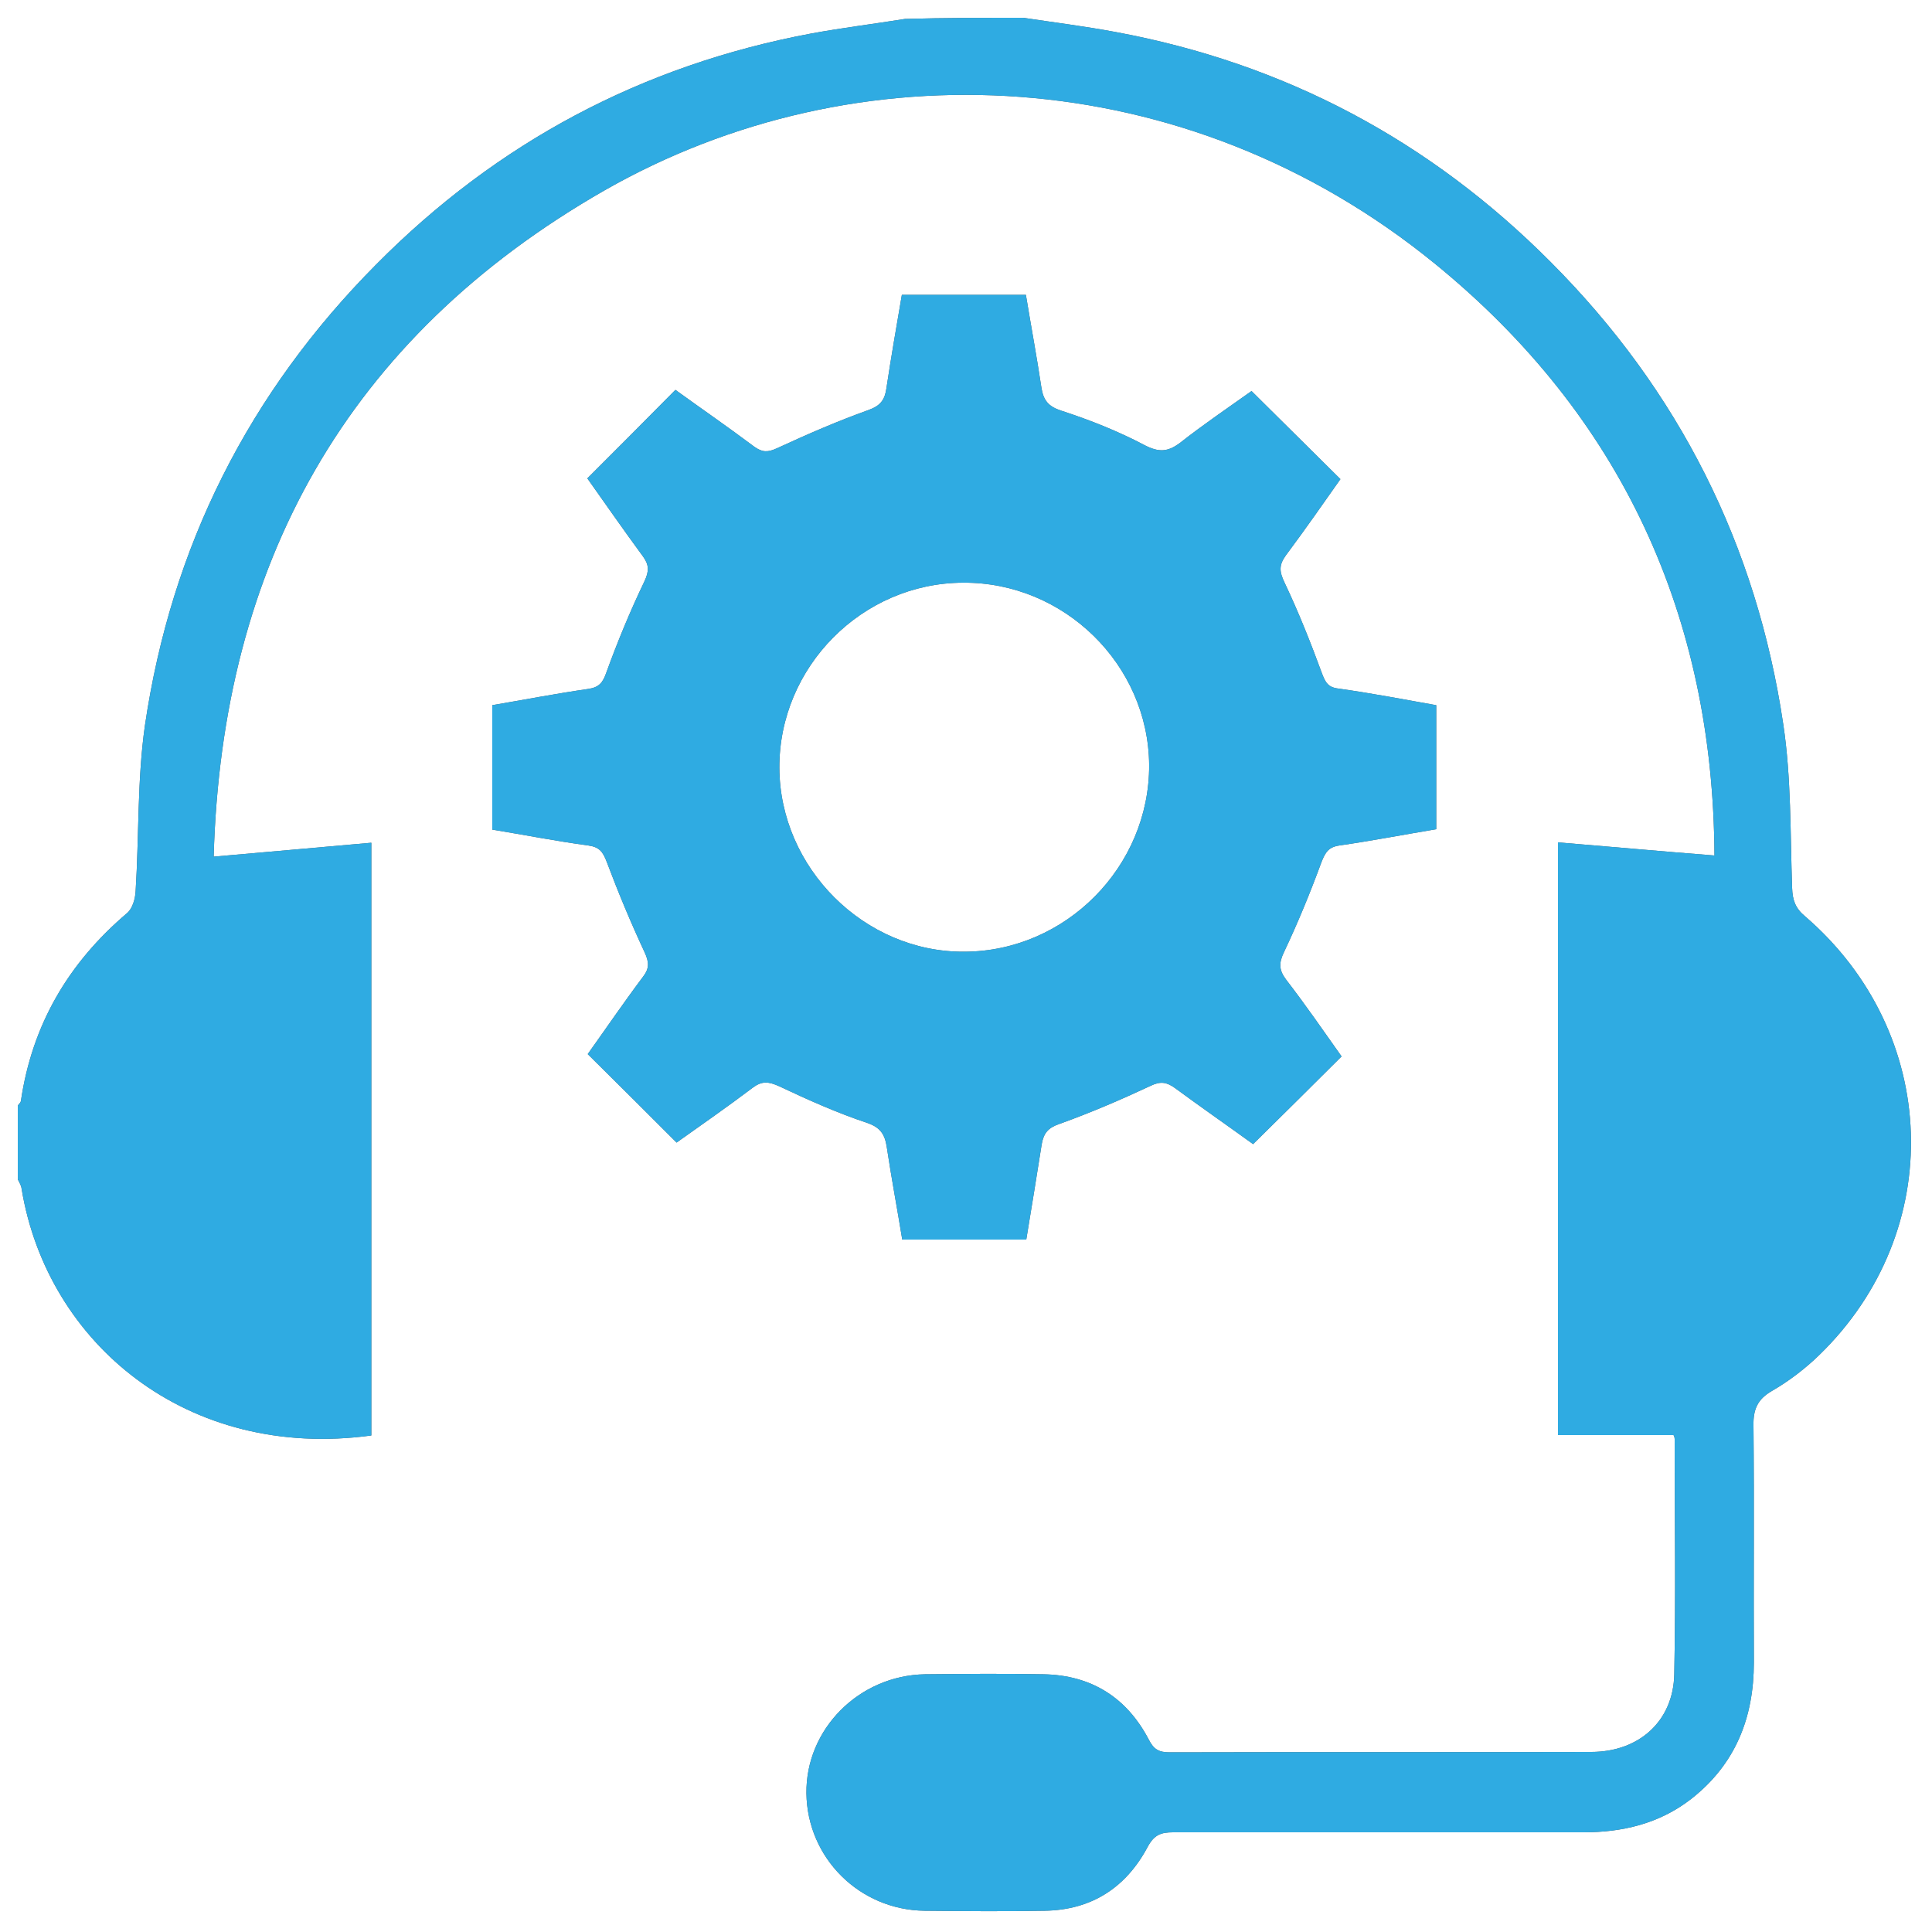 <?xml version="1.0" encoding="utf-8"?>
<!-- Generator: Adobe Illustrator 25.0.0, SVG Export Plug-In . SVG Version: 6.00 Build 0)  -->
<svg version="1.1" xmlns="http://www.w3.org/2000/svg" xmlns:xlink="http://www.w3.org/1999/xlink" x="0px" y="0px"
	 viewBox="0 0 50 50" style="enable-background:new 0 0 50 50;" xml:space="preserve">
<style type="text/css">
	.st0{display:none;}
	.st1{display:inline;}
	.st2{fill:#A4C639;}
	.st3{fill-rule:evenodd;clip-rule:evenodd;fill:#06549A;}
	.st4{fill-rule:evenodd;clip-rule:evenodd;fill:#56CAF5;fill-opacity:0.85;}
	.st5{fill-rule:evenodd;clip-rule:evenodd;fill:#56CAF5;}
	.st6{fill:#70CFF0;}
	.st7{fill-rule:evenodd;clip-rule:evenodd;fill:#8993BE;}
	.st8{fill-rule:evenodd;clip-rule:evenodd;fill:#232532;}
	.st9{fill:#87C540;}
	.st10{fill:#414238;}
	.st11{fill:#E23337;}
	.st12{fill:#B63031;}
	.st13{fill:#FFFFFF;}
	.st14{fill:url(#SVGID_1_);}
	.st15{fill:url(#SVGID_2_);}
	.st16{fill:url(#SVGID_4_);}
	.st17{fill:url(#SVGID_5_);}
	.st18{fill:#13569B;}
	.st19{fill:url(#SVGID_6_);}
	.st20{fill:#3292C4;}
	.st21{fill:#266AB4;}
	.st22{fill:url(#SVGID_7_);}
	.st23{fill:url(#SVGID_8_);}
	.st24{fill:url(#SVGID_9_);}
	.st25{fill:#2C75B2;}
	.st26{fill:#145B9E;}
	.st27{fill:url(#SVGID_10_);}
	.st28{fill:url(#SVGID_11_);}
	.st29{fill:#1982C5;}
	.st30{fill:url(#SVGID_12_);}
	.st31{fill:#277BBF;}
	.st32{fill:url(#SVGID_13_);}
	.st33{fill:url(#SVGID_14_);}
	.st34{fill:#269FDA;}
	.st35{fill:url(#SVGID_15_);}
	.st36{fill:url(#SVGID_16_);}
	.st37{fill:url(#SVGID_17_);}
	.st38{fill:#2898D5;}
	.st39{fill:#295EAC;}
	.st40{fill:#2862AE;}
	.st41{fill:#1D60AB;}
	.st42{fill:url(#SVGID_18_);}
	.st43{fill:#7ECBEB;}
	.st44{fill:#61C5EC;}
	.st45{fill:url(#SVGID_19_);}
	.st46{fill:url(#SVGID_20_);}
	.st47{fill:url(#SVGID_21_);}
	.st48{clip-path:url(#SVGID_22_);}
	.st49{fill:#04759B;}
	.st50{fill:#474443;}
	.st51{fill:#179BD7;}
	.st52{display:inline;fill:#EC6736;}
	.st53{fill:#5E5E5E;}
	.st54{fill:#2D76BC;}
	.st55{fill:#38134D;}
	.st56{fill:#9584BE;}
	.st57{fill:#2DABE2;}
	.st58{fill:#565656;}
	.st59{fill:#2FABE2;}
	.st60{fill:url(#SVGID_23_);}
	.st61{fill:url(#SVGID_24_);}
</style>
<g id="Layer_1" class="st0">
	<g class="st1">
		<path class="st2" d="M16.49,0.86l2.2,3.94c-4.09,2.05-6.93,5.99-6.93,10.55h26.46c0-4.57-2.84-8.5-6.93-10.55l2.2-3.94
			c0,0,0.16-0.16-0.16-0.31c-0.16-0.16-0.31,0.16-0.31,0.16l-2.36,3.94c-1.83-0.82-3.82-1.25-5.83-1.26
			c-2.01,0.01-3.99,0.44-5.83,1.26L16.67,0.7c0,0-0.16-0.16-0.31-0.16c0,0.16,0.16,0.31,0.16,0.31L16.49,0.86z M18.7,8.57
			c0.67,0.05,1.21,0.58,1.26,1.26c-0.05,0.67-0.58,1.21-1.26,1.26c-0.69,0.01-1.25-0.54-1.26-1.22c0-0.01,0-0.02,0-0.04
			c-0.01-0.69,0.54-1.25,1.22-1.26C18.67,8.57,18.69,8.57,18.7,8.57z M31.3,8.57c0.67,0.05,1.21,0.58,1.26,1.26
			c-0.05,0.67-0.58,1.21-1.26,1.26c-0.69,0.01-1.25-0.54-1.26-1.22c0-0.01,0-0.02,0-0.04c-0.01-0.69,0.54-1.25,1.22-1.26
			C31.27,8.57,31.28,8.57,31.3,8.57z M11.61,16.91v20.16c0,0.94,1.26,2.36,2.2,2.36h3.14v6.93c0,1.73,1.26,3.14,2.84,3.14
			s2.84-1.42,2.84-3.14v-6.92h4.57v6.93c0,1.73,1.26,3.14,2.84,3.14c1.58,0,2.84-1.42,2.84-3.14v-6.93H36c0.94,0,2.2-1.26,2.2-2.36
			V16.91H11.61z"/>
		<g>
			<path id="A" class="st2" d="M7.21,16.45c1.57,0,2.84,1.42,2.84,3.14v11.97c0,1.73-1.26,3.14-2.84,3.14s-2.84-1.42-2.84-3.14V19.6
				c0-1.73,1.26-3.14,2.84-3.14L7.21,16.45z"/>
		</g>
		<g>
			<path id="A_1_" class="st2" d="M42.79,16.45c1.57,0,2.84,1.42,2.84,3.14v11.97c0,1.73-1.26,3.14-2.84,3.14
				c-1.58,0-2.84-1.42-2.84-3.14V19.6c0-1.73,1.26-3.14,2.84-3.14V16.45z"/>
		</g>
	</g>
</g>
<g id="Layer_2" class="st0">
	<g class="st1">
		<path class="st3" d="M30.03,49.5L16.77,36.33l7.33-7.46L44.77,49.5H30.03z"/>
		<g>
			<path class="st4" d="M16.61,36.34L29.75,23.2h14.77L24.08,43.64L16.61,36.34z"/>
			<path class="st5" d="M5.23,24.87l7.46,7.46L44.52,0.5H29.67L5.23,24.87z"/>
		</g>
	</g>
</g>
<g id="Layer_3" class="st0">
	<g class="st1">
		<path class="st6" d="M52.51,25.01c0-3.65-4.56-7.1-11.56-9.24c1.62-7.13,0.9-12.81-2.27-14.62c-0.73-0.43-1.58-0.63-2.51-0.63v2.5
			c0.52,0,0.93,0.1,1.28,0.29c1.53,0.87,2.19,4.21,1.67,8.49c-0.12,1.05-0.33,2.16-0.57,3.3c-2.2-0.54-4.6-0.95-7.12-1.22
			c-1.51-2.07-3.08-3.96-4.67-5.61C30.42,4.86,33.85,3,36.18,3V0.5c-3.08,0-7.12,2.2-11.2,6.01c-4.08-3.79-8.12-5.97-11.2-5.97v2.5
			c2.32,0,5.76,1.85,9.42,5.23c-1.57,1.65-3.14,3.52-4.63,5.6c-2.53,0.27-4.93,0.68-7.13,1.23c-0.26-1.12-0.45-2.21-0.58-3.25
			c-0.53-4.28,0.12-7.62,1.64-8.5c0.34-0.2,0.77-0.29,1.29-0.29v-2.5c-0.94,0-1.79,0.2-2.53,0.63C8.09,3,7.38,8.66,9.01,15.78
			c-6.98,2.15-11.52,5.6-11.52,9.23c0,3.64,4.56,7.1,11.56,9.24c-1.62,7.13-0.9,12.81,2.27,14.62c0.73,0.43,1.58,0.63,2.52,0.63
			c3.08,0,7.12-2.2,11.2-6.01c4.08,3.79,8.12,5.97,11.2,5.97c0.94,0,1.79-0.2,2.53-0.63c3.15-1.82,3.86-7.48,2.23-14.59
			C47.97,32.09,52.51,28.64,52.51,25.01L52.51,25.01z M37.91,17.52c-0.41,1.45-0.93,2.94-1.51,4.43c-0.46-0.9-0.94-1.79-1.47-2.69
			c-0.52-0.9-1.07-1.77-1.62-2.62C34.9,16.87,36.44,17.17,37.91,17.52L37.91,17.52z M32.77,29.47c-0.87,1.51-1.77,2.95-2.7,4.28
			C28.4,33.9,26.7,33.98,25,33.98c-1.69,0-3.39-0.08-5.05-0.21c-0.93-1.33-1.84-2.76-2.71-4.26c-0.85-1.47-1.63-2.96-2.33-4.46
			c0.7-1.5,1.48-3.01,2.32-4.47c0.87-1.51,1.77-2.95,2.7-4.28c1.67-0.15,3.36-0.22,5.07-0.22c1.69,0,3.39,0.08,5.05,0.21
			c0.93,1.33,1.84,2.76,2.71,4.26c0.85,1.47,1.63,2.96,2.33,4.46C34.39,26.5,33.61,28,32.77,29.47L32.77,29.47z M36.39,28.01
			c0.61,1.5,1.12,3.01,1.55,4.46c-1.47,0.36-3.02,0.66-4.62,0.9c0.55-0.86,1.1-1.75,1.62-2.66C35.45,29.82,35.93,28.91,36.39,28.01
			L36.39,28.01z M25.02,39.98c-1.04-1.08-2.09-2.28-3.12-3.59c1.01,0.04,2.04,0.08,3.08,0.08c1.05,0,2.1-0.02,3.12-0.08
			C27.1,37.7,26.05,38.9,25.02,39.98z M16.68,33.37c-1.59-0.24-3.13-0.53-4.6-0.89c0.41-1.45,0.93-2.94,1.51-4.43
			c0.46,0.9,0.94,1.79,1.47,2.69C15.59,31.65,16.13,32.52,16.68,33.37z M24.97,10.03c1.04,1.08,2.09,2.28,3.12,3.59
			c-1.01-0.04-2.04-0.08-3.08-0.08c-1.05,0-2.1,0.02-3.12,0.08C22.89,12.31,23.93,11.11,24.97,10.03z M16.67,16.64
			c-0.55,0.86-1.1,1.75-1.62,2.66c-0.52,0.9-1,1.79-1.46,2.69c-0.61-1.5-1.12-3.01-1.55-4.46C13.52,17.18,15.06,16.87,16.67,16.64
			L16.67,16.64z M6.52,30.68c-3.97-1.69-6.54-3.91-6.54-5.67s2.57-3.99,6.54-5.67c0.96-0.41,2.02-0.79,3.11-1.13
			c0.64,2.2,1.48,4.49,2.52,6.83c-1.03,2.33-1.86,4.61-2.49,6.8C8.55,31.48,7.49,31.1,6.52,30.68L6.52,30.68z M12.55,46.71
			c-1.53-0.87-2.19-4.21-1.67-8.49c0.12-1.05,0.33-2.16,0.57-3.3c2.2,0.54,4.6,0.95,7.12,1.22c1.51,2.07,3.08,3.96,4.67,5.61
			c-3.66,3.4-7.09,5.26-9.42,5.26C13.31,47,12.89,46.9,12.55,46.71L12.55,46.71z M39.15,38.16c0.53,4.28-0.12,7.62-1.64,8.5
			c-0.34,0.2-0.77,0.29-1.29,0.29c-2.32,0-5.76-1.85-9.42-5.23c1.57-1.65,3.14-3.52,4.63-5.6c2.53-0.27,4.93-0.68,7.13-1.23
			C38.83,36.03,39.03,37.12,39.15,38.16z M43.47,30.68c-0.96,0.41-2.02,0.79-3.11,1.13c-0.64-2.2-1.48-4.49-2.52-6.83
			c1.03-2.33,1.86-4.61,2.49-6.8c1.11,0.35,2.16,0.73,3.15,1.14c3.97,1.69,6.54,3.91,6.54,5.67C50.01,26.77,47.44,29,43.47,30.68
			L43.47,30.68z"/>
		<circle class="st6" cx="24.99" cy="25.01" r="5.13"/>
	</g>
</g>
<g id="Layer_4" class="st0">
	<g class="st1">
		<ellipse class="st7" cx="25" cy="25" rx="47.07" ry="24.5"/>
		<path class="st8" d="M-8.85,39.51l5.16-26.11H8.24c5.16,0.32,7.74,2.9,7.74,7.41c0,7.74-6.12,12.25-11.61,11.93h-5.8l-1.29,6.77
			H-8.85z M-0.14,27.9l1.61-9.67h4.19c2.26,0,3.87,0.97,3.87,2.9c-0.32,5.48-2.9,6.45-5.8,6.77L-0.14,27.9L-0.14,27.9z M14.77,32.74
			l5.16-26.11h6.13l-1.29,6.77h5.8c5.16,0.32,7.09,2.9,6.45,6.13l-2.26,13.22h-6.45l2.26-11.93c0.32-1.61,0.32-2.58-1.93-2.58H23.8
			l-2.9,14.51H14.77z M34.35,39.51l5.16-26.11h11.93c5.16,0.32,7.74,2.9,7.74,7.41c0,7.74-6.13,12.25-11.61,11.93h-5.8l-1.29,6.77
			H34.35z M43.05,27.9l1.61-9.67h4.19c2.26,0,3.87,0.97,3.87,2.9c-0.32,5.48-2.9,6.45-5.8,6.77H43.05L43.05,27.9z"/>
	</g>
</g>
<g id="Layer_5" class="st0">
	<g class="st1">
		<g>
			<path class="st9" d="M97.86,17.71c-0.42,0-0.83,0.09-1.2,0.29l-11.5,6.64c-0.74,0.43-1.2,1.24-1.2,2.1v13.26
				c0,0.86,0.45,1.67,1.2,2.1l3,1.73c1.46,0.72,2,0.71,2.66,0.71c2.16,0,3.4-1.31,3.4-3.59V27.87c0-0.19-0.16-0.32-0.34-0.32h-1.44
				c-0.18,0-0.34,0.13-0.34,0.32v13.09c0,1.01-1.05,2.03-2.76,1.17l-3.13-1.83c-0.11-0.06-0.2-0.17-0.2-0.29V26.74
				c0-0.13,0.08-0.25,0.2-0.32l11.48-6.62c0.11-0.06,0.24-0.06,0.34,0l11.48,6.62c0.11,0.07,0.2,0.19,0.2,0.32v13.26
				c0,0.13-0.06,0.26-0.17,0.32l-11.5,6.62c-0.1,0.06-0.23,0.06-0.34,0l-2.96-1.76c-0.09-0.05-0.2-0.05-0.29,0
				c-0.82,0.46-0.97,0.52-1.73,0.78c-0.19,0.07-0.47,0.17,0.1,0.49l3.86,2.27c0.36,0.21,0.78,0.32,1.2,0.32
				c0.42,0,0.83-0.11,1.2-0.32l11.5-6.62c0.74-0.43,1.2-1.24,1.2-2.1V26.74c0-0.86-0.45-1.67-1.2-2.1L99.06,18
				C98.7,17.79,98.28,17.71,97.86,17.71L97.86,17.71z"/>
			<path class="st9" d="M100.94,27.18c-3.28,0-5.23,1.39-5.23,3.71c0,2.51,1.94,3.21,5.08,3.52c3.76,0.37,4.05,0.92,4.05,1.66
				c0,1.28-1.02,1.83-3.44,1.83c-3.04,0-3.71-0.76-3.93-2.27c-0.03-0.16-0.15-0.29-0.32-0.29h-1.49c-0.18,0-0.34,0.16-0.34,0.34
				c0,1.94,1.05,4.23,6.08,4.23c3.64,0,5.74-1.43,5.74-3.93c0-2.48-1.7-3.15-5.23-3.61c-3.57-0.47-3.91-0.7-3.91-1.54
				c0-0.69,0.29-1.61,2.93-1.61c2.36,0,3.23,0.51,3.59,2.1c0.03,0.15,0.16,0.27,0.32,0.27h1.49c0.09,0,0.18-0.06,0.24-0.12
				c0.06-0.07,0.11-0.15,0.1-0.24C106.45,28.47,104.62,27.18,100.94,27.18L100.94,27.18z"/>
		</g>
		<path class="st10" d="M30.23,0.31c-0.13,0-0.25,0.03-0.37,0.1c-0.23,0.13-0.37,0.37-0.37,0.64v18.69c0,0.18-0.09,0.35-0.24,0.44
			c-0.16,0.09-0.35,0.09-0.51,0l-3.05-1.76c-0.45-0.26-1.01-0.26-1.47,0l-12.19,7.03c-0.46,0.26-0.73,0.77-0.73,1.29v14.07
			c0,0.53,0.28,1.01,0.73,1.27l12.19,7.03c0.45,0.26,1.01,0.26,1.47,0l12.19-7.03c0.45-0.26,0.73-0.75,0.73-1.27V5.74
			c0-0.54-0.29-1.03-0.76-1.29l-7.25-4.05C30.48,0.32,30.35,0.31,30.23,0.31L30.23,0.31z M-48.18,17.88
			c-0.23,0.01-0.45,0.05-0.66,0.17l-12.19,7.03c-0.45,0.26-0.73,0.75-0.73,1.27l0.02,18.88c0,0.26,0.14,0.51,0.37,0.63
			c0.23,0.14,0.51,0.14,0.73,0l7.23-4.15c0.46-0.27,0.76-0.75,0.76-1.27v-8.82c0-0.53,0.28-1.01,0.73-1.27l3.08-1.78
			c0.22-0.13,0.48-0.2,0.73-0.2c0.25,0,0.51,0.06,0.73,0.2l3.08,1.78c0.45,0.26,0.73,0.75,0.73,1.27v8.82c0,0.52,0.3,1,0.76,1.27
			l7.23,4.15c0.23,0.14,0.51,0.14,0.73,0c0.23-0.13,0.37-0.37,0.37-0.64l0.02-18.88c0-0.52-0.28-1.01-0.73-1.27l-12.19-7.03
			c-0.21-0.12-0.43-0.16-0.66-0.17H-48.18z M61.35,18.05c-0.25,0-0.5,0.06-0.73,0.2l-12.19,7.03c-0.45,0.26-0.73,0.75-0.73,1.27
			v14.07c0,0.53,0.3,1.01,0.76,1.27l12.09,6.89c0.45,0.25,0.99,0.27,1.44,0.02l7.33-4.08c0.23-0.13,0.39-0.37,0.39-0.63
			c0-0.26-0.14-0.51-0.37-0.64l-12.26-7.03c-0.23-0.13-0.39-0.4-0.39-0.66v-4.4c0-0.26,0.16-0.5,0.39-0.64l3.81-2.2
			c0.23-0.13,0.51-0.13,0.73,0l3.81,2.2c0.23,0.13,0.37,0.37,0.37,0.63v3.47c0,0.26,0.14,0.5,0.37,0.63c0.23,0.13,0.5,0.13,0.73,0
			l7.3-4.25c0.45-0.26,0.73-0.75,0.73-1.27v-3.39c0-0.52-0.28-1.01-0.73-1.27l-12.12-7.03C61.86,18.11,61.6,18.05,61.35,18.05
			L61.35,18.05z M24.9,28.55c0.06,0,0.14,0.02,0.2,0.05l4.18,2.42c0.11,0.07,0.2,0.19,0.2,0.32v4.84c0,0.13-0.08,0.25-0.2,0.32
			l-4.18,2.42c-0.11,0.06-0.25,0.06-0.37,0l-4.18-2.42c-0.11-0.07-0.2-0.19-0.2-0.32v-4.84c0-0.13,0.08-0.25,0.2-0.32l4.18-2.42
			C24.78,28.57,24.84,28.55,24.9,28.55L24.9,28.55L24.9,28.55z"/>
		<path class="st9" d="M-11.57,17.97c-0.25,0-0.51,0.06-0.73,0.2l-12.19,7.01c-0.46,0.26-0.73,0.77-0.73,1.29v14.07
			c0,0.53,0.28,1.01,0.73,1.27l12.19,7.03c0.45,0.26,1.01,0.26,1.47,0l12.19-7.03c0.45-0.26,0.73-0.75,0.73-1.27V26.47
			c0-0.53-0.28-1.03-0.73-1.29l-12.19-7.01C-11.06,18.04-11.31,17.97-11.57,17.97L-11.57,17.97z M61.32,30.53
			c-0.05,0-0.1,0-0.15,0.02l-2.34,1.37c-0.09,0.05-0.14,0.14-0.15,0.24v2.69c0,0.1,0.06,0.19,0.15,0.24l2.34,1.34
			c0.09,0.05,0.18,0.05,0.27,0l2.34-1.34c0.09-0.05,0.14-0.14,0.15-0.24v-2.69c0-0.1-0.06-0.19-0.15-0.24l-2.34-1.37
			C61.4,30.53,61.37,30.53,61.32,30.53L61.32,30.53z"/>
	</g>
</g>
<g id="Layer_6" class="st0">
	<g class="st1">
		<path class="st11" d="M1.9,8.62L24.69,0.5L48.1,8.48l-3.79,30.16L24.69,49.5L5.38,38.78L1.9,8.62z"/>
		<path class="st12" d="M48.1,8.48L24.69,0.5v49l19.62-10.85L48.1,8.48L48.1,8.48z"/>
		<path class="st13" d="M24.73,6.22l-14.2,31.6l5.31-0.09l2.85-7.13h12.74l3.12,7.22l5.07,0.09L24.73,6.22L24.73,6.22z M24.77,16.35
			l4.8,10.03h-9.02L24.77,16.35L24.77,16.35z"/>
	</g>
</g>
<g id="Layer_7" class="st0">
	<g class="st1">
		
			<linearGradient id="SVGID_1_" gradientUnits="userSpaceOnUse" x1="-42.25" y1="50.979" x2="-42.121" y2="50.852" gradientTransform="matrix(189.383 0 0 -189.806 8006.44 9681.166)">
			<stop  offset="0" style="stop-color:#3A7FB9"/>
			<stop  offset="1" style="stop-color:#376A95"/>
		</linearGradient>
		<path class="st14" d="M24.82,0.5c-12.5,0-11.72,5.42-11.72,5.42l0.01,5.62h11.93v1.69H8.37c0,0-8-0.91-8,11.71
			c0,12.62,6.98,12.17,6.98,12.17h4.17v-5.85c0,0-0.22-6.98,6.87-6.98h11.84c0,0,6.65,0.11,6.65-6.43V7.04
			C36.88,7.04,37.89,0.5,24.82,0.5L24.82,0.5L24.82,0.5z M18.24,4.28c1.19,0,2.15,0.96,2.15,2.15s-0.96,2.15-2.15,2.15
			c-1.19,0-2.15-0.96-2.15-2.15C16.1,5.24,17.06,4.28,18.24,4.28L18.24,4.28L18.24,4.28z"/>
		
			<linearGradient id="SVGID_2_" gradientUnits="userSpaceOnUse" x1="-42.519" y1="51.236" x2="-42.381" y2="51.105" gradientTransform="matrix(189.383 0 0 -189.806 8072.44 9745.416)">
			<stop  offset="0" style="stop-color:#FEE053"/>
			<stop  offset="1" style="stop-color:#FFC433"/>
		</linearGradient>
		<path class="st15" d="M25.18,49.5c12.5,0,11.72-5.42,11.72-5.42l-0.01-5.62H24.95v-1.69h16.67c0,0,8,0.91,8-11.71
			c0-12.62-6.98-12.17-6.98-12.17h-4.17v5.85c0,0,0.22,6.98-6.87,6.98H19.77c0,0-6.65-0.11-6.65,6.43v10.8
			C13.12,42.96,12.11,49.5,25.18,49.5L25.18,49.5L25.18,49.5z M31.76,45.72c-1.19,0-2.15-0.96-2.15-2.15c0-1.19,0.96-2.15,2.15-2.15
			c1.19,0,2.15,0.96,2.15,2.15C33.9,44.76,32.94,45.72,31.76,45.72L31.76,45.72L31.76,45.72z"/>
	</g>
</g>
<g id="Layer_8" class="st0">
	<g class="st1">
		
			<linearGradient id="SVGID_4_" gradientUnits="userSpaceOnUse" x1="-44.324" y1="51.213" x2="-44.324" y2="51.139" gradientTransform="matrix(445.391 0 0 -794.287 19758.76 40679.328)">
			<stop  offset="0" style="stop-color:#2693D1"/>
			<stop  offset="0.35" style="stop-color:#67CEF4"/>
			<stop  offset="0.35" style="stop-color:#67CEF4"/>
			<stop  offset="0.846" style="stop-color:#277BBF"/>
			<stop  offset="0.846" style="stop-color:#277BBF"/>
			<stop  offset="1" style="stop-color:#277BBF"/>
		</linearGradient>
		<path class="st16" d="M6.22,10.51c4.43,13.56,6.11,37.74,19.07,37.74c0.99,0,1.98-0.1,2.98-0.29C16.5,45.21,15.1,21.29,7.91,8.9
			C7.34,9.43,6.77,9.96,6.22,10.51"/>
		
			<linearGradient id="SVGID_5_" gradientUnits="userSpaceOnUse" x1="-44.306" y1="51.178" x2="-44.306" y2="51.104" gradientTransform="matrix(467.471 0 0 -814.521 20731.273 41685.246)">
			<stop  offset="0" style="stop-color:#1377BC"/>
			<stop  offset="0.36" style="stop-color:#3DADE2"/>
			<stop  offset="0.36" style="stop-color:#3DADE2"/>
			<stop  offset="0.846" style="stop-color:#2DABE2"/>
			<stop  offset="0.846" style="stop-color:#2DABE2"/>
			<stop  offset="1" style="stop-color:#2DABE2"/>
		</linearGradient>
		<path class="st17" d="M7.91,8.9c7.19,12.39,8.59,36.31,20.37,39.05c0.93-0.17,1.85-0.43,2.78-0.75
			C20.49,42.02,17.56,18.8,9.4,7.61C8.89,8.04,8.4,8.47,7.91,8.9"/>
		<path class="st18" d="M18.27,1.54c-0.98,0-1.98,0.1-2.99,0.29c-2.62,0.49-5.29,1.62-7.97,3.33C8.04,5.88,8.74,6.71,9.4,7.61
			c2.73-2.27,5.45-3.94,8.15-4.95c0.99-0.37,2-0.65,3.04-0.84C19.83,1.63,19.05,1.53,18.27,1.54"/>
		
			<linearGradient id="SVGID_6_" gradientUnits="userSpaceOnUse" x1="-44.952" y1="50.97" x2="-44.952" y2="51.028" gradientTransform="matrix(443.877 0 0 -825.195 19984.496 42107.316)">
			<stop  offset="0" style="stop-color:#2865B0"/>
			<stop  offset="0.5" style="stop-color:#3FBCED"/>
			<stop  offset="1" style="stop-color:#3FBCED;stop-opacity:0.42"/>
		</linearGradient>
		<path class="st19" d="M39.32,42.43c1.13-0.9,2.21-1.85,3.25-2.85C38.07,26.09,36.46,1.56,23.4,1.56c-0.93,0-1.88,0.09-2.82,0.26
			C32.48,4.78,34,30.65,39.32,42.43"/>
		<path class="st20" d="M20.59,1.82c-0.76-0.19-1.54-0.29-2.32-0.28l5.13,0.02C22.47,1.56,21.53,1.64,20.59,1.82"/>
		<path class="st21" d="M39.09,45.3c-0.51-0.49-0.99-1.02-1.47-1.59c-2.2,1.55-4.38,2.73-6.56,3.5c0.78,0.38,1.6,0.66,2.45,0.83
			c0.69,0.14,1.38,0.21,2.08,0.21c2.44,0,4.37-0.29,6.01-1.08C40.7,46.68,39.87,46.05,39.09,45.3"/>
		
			<linearGradient id="SVGID_7_" gradientUnits="userSpaceOnUse" x1="-44.843" y1="51.04" x2="-44.843" y2="50.966" gradientTransform="matrix(439.561 0 0 -845.684 19739.674 43157.492)">
			<stop  offset="0" style="stop-color:#206BB5"/>
			<stop  offset="0.4" style="stop-color:#3DADE2"/>
			<stop  offset="0.4" style="stop-color:#3DADE2"/>
			<stop  offset="0.846" style="stop-color:#2397D4"/>
			<stop  offset="0.846" style="stop-color:#2397D4"/>
			<stop  offset="1" style="stop-color:#2397D4"/>
		</linearGradient>
		<path class="st22" d="M17.55,2.67C28.2,8.24,29.12,33.46,37.62,43.7c0.58-0.41,1.14-0.83,1.7-1.28C34,30.65,32.48,4.77,20.59,1.82
			C19.55,2.01,18.53,2.3,17.55,2.67"/>
		
			<linearGradient id="SVGID_8_" gradientUnits="userSpaceOnUse" x1="-44.027" y1="51.056" x2="-44.027" y2="50.983" gradientTransform="matrix(569.834 0 0 -899.238 25111.742 45905.914)">
			<stop  offset="0" style="stop-color:#174479"/>
			<stop  offset="0.39" style="stop-color:#1D87C9"/>
			<stop  offset="0.39" style="stop-color:#1D87C9"/>
			<stop  offset="0.78" style="stop-color:#165297"/>
			<stop  offset="0.78" style="stop-color:#165297"/>
			<stop  offset="1" style="stop-color:#165297"/>
		</linearGradient>
		<path class="st23" d="M9.4,7.61c8.17,11.18,11.09,34.41,21.67,39.59c2.17-0.77,4.36-1.95,6.56-3.5
			C29.12,33.46,28.2,8.24,17.55,2.67C14.84,3.67,12.13,5.35,9.4,7.61"/>
		
			<linearGradient id="SVGID_9_" gradientUnits="userSpaceOnUse" x1="-45.892" y1="51.383" x2="-45.842" y2="51.383" gradientTransform="matrix(189.639 0 0 -301.963 8699.672 15530.062)">
			<stop  offset="0" style="stop-color:#3FBCED;stop-opacity:0.698"/>
			<stop  offset="1" style="stop-color:#20ACD8"/>
		</linearGradient>
		<path class="st24" d="M1,10.18c-1.28,2.89-2.59,6.7-4.17,11.66c3.14-4.43,6.28-8.24,9.39-11.34C5.79,9.19,5.33,7.97,4.83,6.89
			C3.5,7.92,2.21,9.01,1,10.18"/>
		<path class="st25" d="M5.97,6.05C5.59,6.32,5.21,6.6,4.83,6.89c0.5,1.08,0.96,2.3,1.38,3.62c0.55-0.54,1.12-1.08,1.69-1.6
			C7.3,7.87,6.66,6.91,5.97,6.05"/>
		<path class="st26" d="M7.31,5.16c-0.45,0.29-0.9,0.59-1.34,0.89c0.7,0.86,1.34,1.82,1.94,2.85C8.4,8.46,8.89,8.03,9.4,7.61
			C8.74,6.71,8.04,5.88,7.31,5.16"/>
		
			<linearGradient id="SVGID_10_" gradientUnits="userSpaceOnUse" x1="-44.584" y1="50.954" x2="-44.584" y2="51.002" gradientTransform="matrix(772.881 0 0 -963.663 34525.094 49147.832)">
			<stop  offset="0" style="stop-color:#166BB5"/>
			<stop  offset="0.6" style="stop-color:#5EC9F4;stop-opacity:0.549"/>
			<stop  offset="1" style="stop-color:#5EC9F4;stop-opacity:0.235"/>
		</linearGradient>
		<path class="st27" d="M79.95,0.51C73.93,23.73,61.35,42.39,50.8,47.1h-0.02c-0.19,0.09-0.38,0.17-0.57,0.24
			c-0.03,0.02-0.05,0.02-0.07,0.03c-0.06,0.02-0.11,0.04-0.16,0.06c-0.03,0.02-0.05,0.02-0.07,0.03c-0.09,0.03-0.18,0.06-0.26,0.09
			c-0.04,0.02-0.07,0.03-0.11,0.04c-0.04,0.02-0.09,0.03-0.13,0.04c-0.04,0.02-0.08,0.03-0.13,0.04c-0.04,0.02-0.08,0.02-0.11,0.04
			c-0.08,0.02-0.15,0.04-0.23,0.07c-0.03,0-0.06,0.02-0.09,0.03c-0.05,0.02-0.1,0.03-0.15,0.04c-0.04,0.02-0.06,0.02-0.1,0.03
			c-0.05,0.02-0.11,0.03-0.17,0.04l-0.2,0.04c0.48,0.18,0.99,0.27,1.51,0.27c10,0,20.09-17.92,36.77-47.73L79.95,0.51L79.95,0.51
			L79.95,0.51z"/>
		
			<linearGradient id="SVGID_11_" gradientUnits="userSpaceOnUse" x1="-42.505" y1="50.996" x2="-42.456" y2="50.996" gradientTransform="matrix(703.34 0 0 -968.369 29859.08 49408.578)">
			<stop  offset="0" style="stop-color:#269FDA;stop-opacity:0.247"/>
			<stop  offset="1" style="stop-color:#269FDA"/>
		</linearGradient>
		<path class="st28" d="M-5.34,2.48c0.01,0,0.01-0.02,0.02-0.02c0.01,0,0.02,0,0.02-0.02h0.01c0.06-0.02,0.11-0.04,0.16-0.06
			c0.01,0,0.02,0,0.03-0.02c0.01,0,0.03-0.02,0.04-0.02C-5,2.34-4.94,2.31-4.88,2.29h0.01c0.13-0.04,0.26-0.09,0.38-0.13
			c0.02,0,0.04-0.02,0.06-0.02c0.05-0.02,0.11-0.04,0.16-0.05c0.03-0.02,0.05-0.02,0.07-0.02c0.06-0.02,0.11-0.04,0.17-0.05
			C-4,2.02-3.98,2-3.96,2c0.18-0.05,0.37-0.1,0.55-0.14c0.03,0,0.05-0.02,0.07-0.02c0.05-0.02,0.1-0.02,0.16-0.03
			C-3.15,1.8-3.12,1.8-3.1,1.79c0.05-0.02,0.1-0.02,0.16-0.03h0.04c0.11-0.02,0.22-0.04,0.33-0.06h0.07
			c0.05-0.02,0.1-0.02,0.15-0.03c0.03,0,0.06-0.02,0.09-0.02c0.05,0,0.1-0.02,0.15-0.02c0.03,0,0.05,0,0.08-0.02
			c0.12-0.02,0.24-0.02,0.36-0.03c-0.35-0.04-0.71-0.05-1.06-0.06c-11.26,0-26.78,20.9-33.77,47.96h1.35
			c2.24-3.99,4.25-7.76,6.08-11.31C-24.17,19.01-14.2,5.94-5.34,2.48"/>
		<path class="st29" d="M1,10.18c1.22-1.17,2.5-2.27,3.84-3.29C4.56,6.28,4.26,5.69,3.92,5.12C2.89,6.37,1.95,8.02,1,10.18"/>
		<path class="st29" d="M1.92,2.64c0.74,0.62,1.39,1.47,2,2.48C4.11,4.89,4.3,4.67,4.5,4.47c-0.84-0.78-1.74-1.42-2.72-1.9
			C1.82,2.59,1.86,2.61,1.9,2.62C1.9,2.62,1.91,2.64,1.92,2.64"/>
		
			<linearGradient id="SVGID_12_" gradientUnits="userSpaceOnUse" x1="-42.781" y1="50.992" x2="-42.781" y2="51.058" gradientTransform="matrix(479.014 0 0 -720.928 20475.25 36808.273)">
			<stop  offset="0" style="stop-color:#388DCC"/>
			<stop  offset="1" style="stop-color:#40A6DE"/>
		</linearGradient>
		<path class="st30" d="M-29.07,38.19C-18.8,18.4-13.93,5.87-5.34,2.48C-14.2,5.95-24.17,19.02-29.07,38.19"/>
		<path class="st31" d="M4.5,4.47c-0.2,0.2-0.39,0.42-0.58,0.65c0.34,0.57,0.64,1.16,0.92,1.77C5.21,6.6,5.59,6.32,5.97,6.05
			C5.52,5.49,5.03,4.96,4.5,4.47"/>
		
			<linearGradient id="SVGID_13_" gradientUnits="userSpaceOnUse" x1="-42.969" y1="51.69" x2="-42.969" y2="51.773" gradientTransform="matrix(445.352 0 0 -557.891 19122.129 28884.185)">
			<stop  offset="0" style="stop-color:#269FDA"/>
			<stop  offset="1" style="stop-color:#269FDA;stop-opacity:0.549"/>
		</linearGradient>
		<path class="st32" d="M-24.41,49.4c-0.06,0.02-0.13,0.02-0.19,0.02h-0.04c-0.05,0-0.11,0.02-0.16,0.02h-0.03
			c-0.13,0.02-0.26,0.02-0.38,0.03h-0.04c10.39-0.29,15.15-5.5,17.5-13.04c1.79-5.72,3.26-10.54,4.55-14.59
			c-4.35,6.13-8.73,13.43-13.12,21.62C-18.42,47.4-21.64,49.04-24.41,49.4"/>
		
			<linearGradient id="SVGID_14_" gradientUnits="userSpaceOnUse" x1="-42.935" y1="51.186" x2="-42.935" y2="51.235" gradientTransform="matrix(512.891 0 0 -791.934 22009.15 40584.977)">
			<stop  offset="0" style="stop-color:#1E5BA6"/>
			<stop  offset="0.5" style="stop-color:#269FDA"/>
			<stop  offset="0.5" style="stop-color:#269FDA"/>
			<stop  offset="0.918" style="stop-color:#7FC5E9"/>
			<stop  offset="1" style="stop-color:#7FC5E9"/>
		</linearGradient>
		<path class="st33" d="M-24.41,49.4c2.77-0.35,5.99-2,8.11-5.94c4.4-8.18,8.77-15.49,13.12-21.62c1.58-4.97,2.89-8.77,4.17-11.66
			C-7.67,18.43-16.38,32.15-24.41,49.4"/>
		<path class="st34" d="M-29.07,38.19c-1.84,3.54-3.85,7.32-6.08,11.31h3.92C-30.74,45.68-30.02,41.91-29.07,38.19"/>
		
			<linearGradient id="SVGID_15_" gradientUnits="userSpaceOnUse" x1="-42.618" y1="50.976" x2="-42.629" y2="51.02" gradientTransform="matrix(709.736 0 0 -966.846 30237.438 49332.598)">
			<stop  offset="0" style="stop-color:#165196"/>
			<stop  offset="1" style="stop-color:#1982C5"/>
		</linearGradient>
		<path class="st35" d="M-2.02,1.63c-0.03,0-0.06,0.02-0.08,0.02c-0.05,0.02-0.1,0.02-0.15,0.02c-0.03,0-0.06,0-0.09,0.02
			C-2.39,1.69-2.44,1.69-2.5,1.7c-0.02,0-0.05,0-0.07,0.02C-2.68,1.74-2.79,1.76-2.9,1.78h-0.04C-2.99,1.79-3.04,1.8-3.1,1.81
			c-0.03,0.02-0.06,0.02-0.08,0.02c-0.05,0.02-0.11,0.02-0.16,0.03c-0.03,0.02-0.05,0.02-0.07,0.02C-3.6,1.93-3.78,1.97-3.96,2.02
			c-0.02,0-0.04,0.02-0.06,0.02c-0.06,0.02-0.11,0.03-0.17,0.05c-0.02,0.02-0.05,0.02-0.07,0.02c-0.06,0.02-0.11,0.03-0.16,0.05
			c-0.02,0-0.04,0.02-0.06,0.02c-0.13,0.05-0.25,0.1-0.38,0.13c-0.06,0.02-0.11,0.04-0.17,0.06C-5.07,2.39-5.09,2.39-5.12,2.4
			c-0.06,0.02-0.11,0.04-0.16,0.06C-5.3,2.48-5.32,2.48-5.33,2.49c-8.59,3.39-13.46,15.92-23.73,35.71
			c-0.95,3.72-1.67,7.5-2.17,11.31h0.55c1.55,0,1.99-0.02,3.77-0.02h1.73c0.12-0.02,0.25-0.02,0.38-0.03h0.02
			c0.05,0,0.11-0.02,0.16-0.02h0.04c0.06,0,0.12-0.02,0.19-0.02c8.03-17.25,16.73-30.97,25.4-39.22C1.96,8.04,2.9,6.39,3.93,5.14
			c-0.6-1.02-1.26-1.87-2-2.48c0,0-0.02,0-0.02-0.02C1.87,2.63,1.83,2.6,1.79,2.58C1.75,2.56,1.71,2.54,1.67,2.52
			C1.63,2.51,1.59,2.49,1.55,2.47C1.5,2.45,1.45,2.43,1.41,2.41C1.37,2.39,1.34,2.38,1.3,2.36C1.22,2.33,1.15,2.3,1.07,2.26
			c-0.03-0.02-0.07-0.02-0.1-0.04C0.92,2.21,0.86,2.18,0.81,2.16C0.78,2.14,0.75,2.14,0.71,2.13C0.63,2.1,0.55,2.07,0.48,2.05H0.46
			C0.37,2.02,0.28,2,0.19,1.97C0.17,1.96,0.15,1.96,0.13,1.95C0.04,1.93-0.03,1.91-0.1,1.89c-0.02,0-0.04-0.02-0.05-0.02
			c-0.19-0.05-0.38-0.09-0.57-0.12c-0.02,0-0.04-0.02-0.06-0.02C-0.87,1.72-0.95,1.7-1.04,1.69c-0.02-0.02-0.03-0.02-0.05-0.02
			c-0.1-0.01-0.2-0.03-0.29-0.04h-0.05c-0.08-0.02-0.15-0.02-0.23-0.03C-1.78,1.63-1.9,1.64-2.01,1.65"/>
		
			<linearGradient id="SVGID_16_" gradientUnits="userSpaceOnUse" x1="-47.761" y1="50.998" x2="-47.761" y2="51.038" gradientTransform="matrix(319.99 0 0 -558.848 15342.543 28523.109)">
			<stop  offset="0" style="stop-color:#269FDA"/>
			<stop  offset="0.874" style="stop-color:#1795D3"/>
			<stop  offset="1" style="stop-color:#1795D3"/>
		</linearGradient>
		<path class="st36" d="M56.42,13.37c-1.98,6.33-3.58,11.55-4.97,15.85c5.42-7.46,10.76-16.85,15.85-27.68
			C61.37,3.4,58.21,7.66,56.42,13.37"/>
		
			<linearGradient id="SVGID_17_" gradientUnits="userSpaceOnUse" x1="-45.32" y1="51.003" x2="-45.336" y2="50.948" gradientTransform="matrix(588.574 0 0 -940.654 26744.143 47974.477)">
			<stop  offset="0" style="stop-color:#40A6DE;stop-opacity:0.329"/>
			<stop  offset="0.962" style="stop-color:#2687C8"/>
			<stop  offset="0.962" style="stop-color:#2687C8"/>
			<stop  offset="1" style="stop-color:#2687C8"/>
		</linearGradient>
		<path class="st37" d="M51.63,46.7c-0.28,0.14-0.55,0.28-0.83,0.4c10.55-4.7,23.13-23.36,29.15-46.59h-1.22
			C64.89,25.23,60.44,41.77,51.63,46.7"/>
		<path class="st38" d="M44.74,44.62c2.29-2.8,4.16-7.56,6.72-15.41c-2.94,4.04-5.91,7.52-8.87,10.35c0,0.02,0,0.02-0.02,0.03
			C43.21,41.53,43.92,43.24,44.74,44.62"/>
		<path class="st21" d="M44.74,44.62c-0.78,0.95-1.61,1.68-2.53,2.22c-0.2,0.12-0.41,0.23-0.61,0.33c1,0.54,2.09,0.88,3.22,1.01
			c0.17,0.02,0.35,0.03,0.53,0.05h0.03c0.08,0,0.17,0,0.25,0.02h0.86c0.03,0,0.06,0,0.1-0.02c0.06,0,0.13,0,0.19-0.02h0.09
			c0.06,0,0.14-0.02,0.21-0.02h0.02c0.02,0,0.04-0.02,0.06-0.02c0.07-0.02,0.15-0.02,0.22-0.03h0.07c0.08-0.02,0.16-0.03,0.25-0.04
			h0.04c0.17-0.03,0.33-0.06,0.49-0.1c-1.36-0.5-2.5-1.67-3.48-3.35"/>
		<path class="st39" d="M25.29,48.24c0.99,0,1.98-0.1,2.99-0.29c0.93-0.17,1.85-0.43,2.78-0.75c0.78,0.38,1.6,0.66,2.44,0.83
			c0.69,0.14,1.38,0.21,2.09,0.21H25.29z"/>
		<path class="st39" d="M35.59,48.24c2.44,0,4.37-0.29,6.01-1.08c1,0.54,2.09,0.89,3.22,1.02c0.17,0.02,0.35,0.03,0.53,0.05h0.03
			c0.08,0,0.17,0,0.25,0.02h0.3L35.59,48.24L35.59,48.24L35.59,48.24z"/>
		<path class="st40" d="M45.93,48.24h0.56c0.03,0,0.06,0,0.1-0.02c0.06,0,0.13,0,0.19-0.02h0.09c0.06,0,0.14-0.02,0.2-0.02h0.02
			c0.02,0,0.04-0.02,0.06-0.02c0.07-0.02,0.15-0.02,0.22-0.03c0.02,0,0.04,0,0.07-0.02c0.08-0.02,0.16-0.02,0.25-0.04h0.04
			c0.17-0.03,0.33-0.06,0.49-0.1c0.48,0.18,0.99,0.27,1.51,0.27l-3.8,0.02L45.93,48.24z"/>
		<path class="st41" d="M42.57,39.59v-0.02c-1.04,1-2.13,1.95-3.25,2.85c-0.55,0.44-1.12,0.87-1.7,1.28
			c0.48,0.57,0.96,1.1,1.47,1.59c0.78,0.75,1.6,1.38,2.51,1.87c0.21-0.1,0.41-0.21,0.61-0.33c0.92-0.54,1.75-1.26,2.53-2.22
			C43.94,43.24,43.23,41.53,42.57,39.59"/>
		
			<linearGradient id="SVGID_18_" gradientUnits="userSpaceOnUse" x1="-44.752" y1="51.001" x2="-44.752" y2="50.95" gradientTransform="matrix(686.338 0 0 -958.115 30776.586 48864.98)">
			<stop  offset="0" style="stop-color:#258BCC"/>
			<stop  offset="0.5" style="stop-color:#2287C9"/>
			<stop  offset="1" style="stop-color:#164C8D"/>
		</linearGradient>
		<path class="st42" d="M74.87,0.51h-6.14c-0.33,0.02-0.65,0.03-0.97,0.05c-0.15,0.32-0.3,0.65-0.45,0.97
			C62.21,12.35,56.87,21.74,51.45,29.2c-2.55,7.85-4.42,12.61-6.72,15.41c0.98,1.67,2.12,2.85,3.48,3.35
			c0.04-0.02,0.07-0.02,0.11-0.02h0.02c0.02,0,0.05-0.02,0.07-0.02c0.06-0.02,0.11-0.03,0.17-0.04c0.04-0.02,0.06-0.02,0.1-0.03
			c0.05-0.02,0.1-0.03,0.15-0.04c0.03-0.02,0.06-0.02,0.09-0.03c0.08-0.03,0.15-0.04,0.23-0.07c0.04-0.02,0.07-0.03,0.11-0.04
			c0.04-0.02,0.09-0.03,0.13-0.05c0.05-0.02,0.09-0.02,0.13-0.04c0.04-0.02,0.07-0.03,0.11-0.04c0.09-0.03,0.18-0.06,0.27-0.09
			c0.02,0,0.05-0.02,0.07-0.03c0.05-0.02,0.11-0.04,0.16-0.06c0.02-0.02,0.04-0.02,0.07-0.03c0.19-0.08,0.38-0.16,0.57-0.24h0.02
			c0.28-0.12,0.55-0.26,0.83-0.4c8.82-4.93,13.27-21.47,27.11-46.19L74.87,0.51L74.87,0.51L74.87,0.51z"/>
		<path class="st43" d="M-1.66,1.59c0.02,0,0.04,0,0.06,0.02c0.05,0,0.11,0,0.16,0.02h0.05c0.1,0.02,0.19,0.02,0.29,0.04
			c0.02,0,0.03,0,0.05,0.02c0.08,0.02,0.16,0.03,0.25,0.04c0.02,0,0.04,0.02,0.06,0.02c0.19,0.04,0.38,0.08,0.57,0.13
			c0.02,0,0.04,0.02,0.05,0.02c0.08,0.02,0.15,0.04,0.23,0.06c0.02,0,0.04,0.02,0.06,0.02c0.09,0.02,0.18,0.05,0.27,0.08
			c0,0,0.01,0,0.02,0.02c0.08,0.02,0.16,0.05,0.24,0.08C0.74,2.15,0.77,2.16,0.8,2.17c0.06,0.02,0.12,0.05,0.17,0.07
			c0.03,0,0.06,0.02,0.1,0.03C1.14,2.3,1.21,2.33,1.29,2.36C1.33,2.38,1.36,2.4,1.4,2.41c0.04,0.02,0.09,0.04,0.14,0.06
			c0.04,0.02,0.08,0.04,0.12,0.06C1.7,2.55,1.74,2.57,1.78,2.59C2.76,3.07,3.66,3.71,4.5,4.49c0.3-0.32,0.62-0.61,0.96-0.88
			c-1.83-1.3-3.9-2.04-6.29-2.04c-0.28,0-0.55,0.02-0.83,0.04"/>
		<path class="st44" d="M4.5,4.47c0.53,0.49,1.02,1.02,1.47,1.58c0.44-0.31,0.89-0.61,1.34-0.89c-0.57-0.57-1.19-1.1-1.85-1.56
			C5.12,3.86,4.8,4.15,4.5,4.47"/>
		
			<linearGradient id="SVGID_19_" gradientUnits="userSpaceOnUse" x1="-44.548" y1="49.456" x2="-44.512" y2="49.567" gradientTransform="matrix(316.992 0 0 41.504 14121.143 -2053.238)">
			<stop  offset="0" style="stop-color:#98D5ED"/>
			<stop  offset="0.703" style="stop-color:#57C1EA"/>
			<stop  offset="1" style="stop-color:#57C1EA"/>
		</linearGradient>
		<path class="st45" d="M-1.66,1.59c0.28-0.02,0.56-0.03,0.83-0.03c2.39,0,4.46,0.74,6.29,2.04c1.93-1.52,4.26-2.06,7.51-2.06h-15.7
			C-2.37,1.54-2.01,1.56-1.66,1.59"/>
		
			<linearGradient id="SVGID_20_" gradientUnits="userSpaceOnUse" x1="-45.626" y1="49.767" x2="-45.592" y2="49.712" gradientTransform="matrix(258.516 0 0 73.086 11801.315 -3632.34)">
			<stop  offset="0" style="stop-color:#7BCCEB"/>
			<stop  offset="1" style="stop-color:#45B7E9"/>
		</linearGradient>
		<path class="st46" d="M12.97,1.54c-3.24,0-5.58,0.53-7.51,2.06c0.66,0.47,1.27,0.99,1.84,1.56c2.69-1.71,5.35-2.84,7.98-3.33
			c0.98-0.19,1.98-0.28,2.98-0.28H12.97L12.97,1.54z"/>
		
			<linearGradient id="SVGID_21_" gradientUnits="userSpaceOnUse" x1="-45.468" y1="50.999" x2="-45.468" y2="50.939" gradientTransform="matrix(508.252 0 0 -787.451 23164.59 40162.32)">
			<stop  offset="0" style="stop-color:#2DA6DE"/>
			<stop  offset="1" style="stop-color:#3EAAE0;stop-opacity:0"/>
		</linearGradient>
		<path class="st47" d="M51.45,29.22c1.39-4.3,2.99-9.52,4.97-15.85C58.21,7.66,61.37,3.4,67.3,1.53c0.16-0.32,0.3-0.65,0.46-0.97
			c-9.67,0.58-14.19,5.5-16.47,12.78c-3.98,12.72-6.39,20.96-8.71,26.22C45.55,36.73,48.51,33.26,51.45,29.22"/>
	</g>
</g>
<g id="Layer_9" class="st0">
	<g class="st1">
		<defs>
			<rect id="SVGID_3_" x="0.5" y="1" width="49" height="49"/>
		</defs>
		<clipPath id="SVGID_22_">
			<use xlink:href="#SVGID_3_"  style="overflow:visible;"/>
		</clipPath>
		<g class="st48">
			<path class="st49" d="M125.75,20.29h-8.5v0.9c2.66,0,3.09,0.57,3.09,3.94v6.08c0,3.37-0.43,3.99-3.09,3.99
				c-2.04-0.29-3.42-1.38-5.32-3.47l-2.18-2.37c2.94-0.52,4.51-2.37,4.51-4.46c0-2.61-2.23-4.61-6.41-4.61h-8.36v0.9
				c2.66,0,3.09,0.57,3.09,3.94v6.08c0,3.37-0.43,3.99-3.09,3.99v0.9h9.45v-0.9c-2.66,0-3.09-0.62-3.09-3.99V29.5h0.81l5.27,6.6
				h13.82c6.79,0,9.74-3.61,9.74-7.93C135.49,23.85,132.54,20.29,125.75,20.29L125.75,20.29z M105.85,28.03v-6.32h1.95
				c2.14,0,3.09,1.47,3.09,3.18c0,1.66-0.95,3.13-3.09,3.13L105.85,28.03z M125.9,34.63h-0.33c-1.71,0-1.95-0.43-1.95-2.61V21.71
				h2.28c4.94,0,5.84,3.61,5.84,6.41C131.74,31.02,130.83,34.63,125.9,34.63z M73.04,29.79l3.28-9.69c0.95-2.8,0.52-3.61-2.52-3.61
				v-0.95h8.93v0.95c-2.99,0-3.7,0.71-4.89,4.18l-5.41,16.24H71.8l-4.84-14.87l-4.94,14.87H61.4l-5.27-16.24
				c-1.14-3.47-1.9-4.18-4.65-4.18v-0.95h10.54v0.95c-2.8,0-3.56,0.66-2.56,3.61l3.18,9.69l4.8-14.25h0.9L73.04,29.79L73.04,29.79z
				 M89.18,36.72c-5.22,0-9.5-3.85-9.5-8.55c0-4.65,4.27-8.5,9.5-8.5c5.22,0,9.5,3.85,9.5,8.5C98.68,32.87,94.41,36.72,89.18,36.72z
				 M89.18,21.14c-4.37,0-5.89,3.94-5.89,7.03c0,3.14,1.52,7.03,5.89,7.03c4.42,0,5.94-3.89,5.94-7.03
				C95.12,25.08,93.6,21.14,89.18,21.14L89.18,21.14z"/>
			<path class="st50" d="M147.22,35.15v0.95h-10.88v-0.95c3.18,0,3.75-0.81,3.75-5.56V22c0-4.75-0.57-5.51-3.75-5.51v-0.95h9.83
				c4.89,0,7.6,2.52,7.6,5.89c0,3.28-2.71,5.84-7.6,5.84h-2.71v2.33C143.47,34.34,144.04,35.15,147.22,35.15L147.22,35.15z
				 M146.17,17.25h-2.71v8.26h2.71c2.66,0,3.89-1.85,3.89-4.08C150.07,19.15,148.83,17.25,146.17,17.25z M186.4,31.64l-0.24,0.85
				c-0.43,1.57-0.95,2.14-4.32,2.14h-0.67c-2.47,0-2.9-0.57-2.9-3.94V28.5c3.7,0,3.99,0.33,3.99,2.8h0.9v-7.08h-0.9
				c0,2.47-0.29,2.8-3.99,2.8v-5.32h2.61c3.37,0,3.89,0.57,4.32,2.14l0.24,0.9h0.76l-0.33-4.46h-13.96v0.9
				c2.66,0,3.09,0.57,3.09,3.94v6.08c0,3.08-0.36,3.86-2.46,3.97c-1.99-0.3-3.36-1.39-5.23-3.45l-2.18-2.37
				c2.94-0.52,4.51-2.37,4.51-4.46c0-2.61-2.23-4.61-6.41-4.61h-8.36v0.9c2.66,0,3.09,0.57,3.09,3.94v6.08
				c0,3.37-0.43,3.99-3.09,3.99v0.9h9.45v-0.9c-2.66,0-3.09-0.62-3.09-3.99V29.5h0.81l5.27,6.6h19.52l0.29-4.46L186.4,31.64
				L186.4,31.64z M161.23,28.03v-6.32h1.95c2.14,0,3.09,1.47,3.09,3.18c0,1.66-0.95,3.13-3.09,3.13L161.23,28.03z M196.04,36.72
				c-1.9,0-3.56-1-4.27-1.61c-0.24,0.24-0.66,0.95-0.76,1.61h-0.9v-6.55h0.95c0.38,3.13,2.56,4.99,5.37,4.99
				c1.52,0,2.75-0.86,2.75-2.28c0-1.23-1.09-2.18-3.04-3.09l-2.71-1.28c-1.9-0.9-3.32-2.47-3.32-4.56c0-2.28,2.14-4.23,5.08-4.23
				c1.57,0,2.9,0.57,3.7,1.23c0.24-0.19,0.48-0.71,0.62-1.28h0.9v5.6h-1c-0.33-2.23-1.57-4.08-4.08-4.08
				c-1.33,0-2.56,0.76-2.56,1.95c0,1.23,1,1.9,3.28,2.94l2.61,1.28c2.28,1.09,3.18,2.85,3.18,4.27
				C201.83,34.63,199.22,36.72,196.04,36.72L196.04,36.72z M210.67,36.72c-1.9,0-3.56-1-4.27-1.61c-0.24,0.24-0.66,0.95-0.76,1.61
				h-0.9v-6.55h0.95c0.38,3.13,2.56,4.99,5.37,4.99c1.52,0,2.75-0.86,2.75-2.28c0-1.23-1.09-2.18-3.04-3.09l-2.71-1.28
				c-1.9-0.9-3.32-2.47-3.32-4.56c0-2.28,2.14-4.23,5.08-4.23c1.57,0,2.9,0.57,3.7,1.23c0.24-0.19,0.47-0.71,0.62-1.28h0.9v5.6h-1
				c-0.33-2.23-1.57-4.08-4.08-4.08c-1.33,0-2.57,0.76-2.57,1.95c0,1.23,1,1.9,3.28,2.94l2.61,1.28c2.28,1.09,3.18,2.85,3.18,4.27
				C216.46,34.63,213.85,36.72,210.67,36.72L210.67,36.72z"/>
			<g>
				<path class="st49" d="M3.98,25.5c0,8.32,4.83,15.51,11.85,18.92L5.8,16.95C4.6,19.64,3.98,22.55,3.98,25.5L3.98,25.5z
					 M39.19,24.44c0-2.6-0.93-4.4-1.73-5.8c-1.07-1.73-2.06-3.2-2.06-4.93c0-1.93,1.46-3.73,3.53-3.73c0.09,0,0.18,0.01,0.27,0.02
					C35.45,6.57,30.47,4.48,25,4.48c-7.34,0-13.8,3.77-17.56,9.47c0.49,0.01,0.96,0.02,1.35,0.02c2.2,0,5.6-0.27,5.6-0.27
					c1.13-0.07,1.27,1.6,0.14,1.73c0,0-1.14,0.13-2.41,0.2l7.65,22.77l4.6-13.79l-3.27-8.97c-1.13-0.07-2.2-0.2-2.2-0.2
					c-1.13-0.07-1-1.8,0.13-1.73c0,0,3.47,0.27,5.54,0.27c2.2,0,5.6-0.27,5.6-0.27c1.13-0.07,1.27,1.6,0.13,1.73
					c0,0-1.14,0.13-2.41,0.2l7.6,22.59l2.1-7.01C38.5,28.33,39.19,26.24,39.19,24.44L39.19,24.44z"/>
				<path class="st49" d="M25.37,27.34l-6.31,18.32c1.93,0.57,3.93,0.86,5.94,0.86c2.45,0,4.79-0.42,6.98-1.19
					c-0.06-0.09-0.11-0.19-0.15-0.29L25.37,27.34z M43.44,15.42c0.09,0.67,0.14,1.39,0.14,2.16c0,2.13-0.4,4.53-1.6,7.53
					l-6.42,18.56c6.25-3.64,10.45-10.41,10.45-18.17C46.02,21.97,45.14,18.51,43.44,15.42L43.44,15.42z"/>
				<path class="st49" d="M25,1C11.49,1,0.5,11.99,0.5,25.5C0.5,39.01,11.49,50,25,50c13.51,0,24.5-10.99,24.5-24.5
					C49.5,11.99,38.51,1,25,1z M25,48.88c-12.89,0-23.38-10.49-23.38-23.38C1.62,12.61,12.11,2.12,25,2.12
					c12.89,0,23.38,10.49,23.38,23.38C48.38,38.39,37.89,48.88,25,48.88L25,48.88z"/>
			</g>
		</g>
	</g>
</g>
<g id="Layer_10" class="st0">
	<g id="Livello_2" class="st1">
		<g id="Livello_1-2">
			<path class="st51" d="M32.72,10.94C29.27,7.49,25.98,4.2,25,0.5c-0.98,3.7-4.27,6.99-7.72,10.44
				C12.11,16.1,6.25,21.96,6.25,30.74c0,10.35,8.39,18.75,18.74,18.76c10.35,0,18.75-8.39,18.76-18.74c0-0.01,0-0.01,0-0.02
				C43.75,21.96,37.89,16.1,32.72,10.94 M14.22,35.11c-1.15-0.04-5.39-7.35,2.48-15.14l5.21,5.69c0.17,0.17,0.18,0.45,0,0.63
				c-0.01,0.01-0.03,0.02-0.04,0.03c-1.24,1.27-6.54,6.59-7.2,8.42C14.54,35.13,14.34,35.12,14.22,35.11 M25,44.75
				c-3.56,0-6.45-2.89-6.45-6.45c0,0,0,0,0,0c0.02-1.56,0.59-3.07,1.61-4.26c1.16-1.42,4.84-5.42,4.84-5.42s3.62,4.06,4.83,5.41
				c1.05,1.17,1.63,2.7,1.62,4.27C31.45,41.86,28.56,44.75,25,44.75 M37.34,34.29c-0.14,0.3-0.45,0.81-0.88,0.83
				c-0.76,0.03-0.84-0.36-1.4-1.19c-1.23-1.82-11.97-13.05-13.98-15.22c-1.77-1.91-0.25-3.26,0.46-3.96
				c0.88-0.89,3.46-3.46,3.46-3.46s7.69,7.3,10.89,12.28S37.99,32.87,37.34,34.29"/>
		</g>
	</g>
</g>
<g id="Layer_11" class="st0">
	<path class="st52" d="M27.73,15.2v27.91l-2.74,1.68l-2.75-1.69V15.22l-7.11,4.38v23.87l9.86,6.03l9.94-6.08V19.58L27.73,15.2z
		 M24.99,0.5L4.25,13.06v23.87l5.39,3.17V16.23L24.99,6.9l15.37,9.32l0.06,0.04l-0.01,23.82l5.33-3.14V13.06L24.99,0.5z"/>
</g>
<g id="Layer_12" class="st0">
	<g class="st1">
		<g>
			<path class="st53" d="M-2.86,13.69c0.34-1.02,1.11-1.56,2.06-1.98C7.35,8.09,15.49,4.46,23.62,0.81
				c0.95-0.43,1.81-0.42,2.75,0.01c8.23,3.69,16.48,7.35,24.72,11.03c1.54,0.69,2.18,2.04,1.48,3.36c-0.25,0.47-0.7,0.91-1.16,1.16
				c-8.37,4.49-16.75,8.95-25.13,13.42c-0.87,0.46-1.72,0.46-2.59-0.01C15.33,25.33,6.97,20.86-1.4,16.41
				c-0.73-0.39-1.19-0.97-1.46-1.74C-2.86,14.34-2.86,14.01-2.86,13.69z"/>
			<path class="st53" d="M-2.86,23.8c0.35-1.01,0.96-1.8,2.08-1.86c0.58-0.03,1.23,0.14,1.75,0.42c5.86,3.09,11.7,6.22,17.54,9.34
				c2,1.06,4,2.12,5.98,3.21c0.36,0.19,0.62,0.2,0.99,0c7.83-4.19,15.67-8.37,23.51-12.56c0.62-0.33,1.24-0.57,1.97-0.39
				c1,0.25,1.63,0.88,1.83,1.86c0.2,0.97-0.14,1.79-0.93,2.39c-0.2,0.15-0.43,0.27-0.65,0.39c-8.22,4.39-16.45,8.76-24.66,13.17
				c-1.08,0.58-2.05,0.57-3.13-0.01c-8.13-4.36-16.28-8.7-24.43-13.03c-0.85-0.45-1.54-0.99-1.85-1.93
				C-2.86,24.46-2.86,24.13-2.86,23.8z"/>
			<path class="st53" d="M-2.86,33.05c0.09-0.19,0.18-0.39,0.28-0.58c0.56-1.07,1.84-1.56,2.97-1.09c0.52,0.21,1,0.5,1.5,0.76
				c7.54,4.02,15.08,8.03,22.61,12.06c0.37,0.2,0.63,0.19,0.99,0c7.82-4.18,15.64-8.35,23.47-12.53c0.71-0.38,1.43-0.63,2.23-0.36
				c0.9,0.31,1.46,0.95,1.62,1.87c0.16,0.93-0.16,1.71-0.92,2.3c-0.2,0.15-0.43,0.27-0.65,0.39c-8.24,4.4-16.48,8.78-24.71,13.19
				c-1.06,0.57-2.01,0.57-3.08,0c-8.1-4.34-16.21-8.67-24.33-12.98c-0.87-0.46-1.63-0.99-1.98-1.96
				C-2.86,33.78-2.86,33.41-2.86,33.05z"/>
		</g>
		<g>
			<path class="st54" d="M-2.86,13.69c0.34-1.02,1.11-1.56,2.06-1.98C7.35,8.09,15.49,4.46,23.62,0.81
				c0.95-0.43,1.81-0.42,2.75,0.01c8.23,3.69,16.48,7.35,24.72,11.03c1.54,0.69,2.18,2.04,1.48,3.36c-0.25,0.47-0.7,0.91-1.16,1.16
				c-8.37,4.49-16.75,8.95-25.13,13.42c-0.87,0.46-1.72,0.46-2.59-0.01C15.33,25.33,6.97,20.86-1.4,16.41
				c-0.73-0.39-1.19-0.97-1.46-1.74C-2.86,14.34-2.86,14.01-2.86,13.69z"/>
			<path class="st54" d="M-2.86,23.8c0.35-1.01,0.96-1.8,2.08-1.86c0.58-0.03,1.23,0.14,1.75,0.42c5.86,3.09,11.7,6.22,17.54,9.34
				c2,1.06,4,2.12,5.98,3.21c0.36,0.19,0.62,0.2,0.99,0c7.83-4.19,15.67-8.37,23.51-12.56c0.62-0.33,1.24-0.57,1.97-0.39
				c1,0.25,1.63,0.88,1.83,1.86c0.2,0.97-0.14,1.79-0.93,2.39c-0.2,0.15-0.43,0.27-0.65,0.39c-8.22,4.39-16.45,8.76-24.66,13.17
				c-1.08,0.58-2.05,0.57-3.13-0.01c-8.13-4.36-16.28-8.7-24.43-13.03c-0.85-0.45-1.54-0.99-1.85-1.93
				C-2.86,24.46-2.86,24.13-2.86,23.8z"/>
			<path class="st54" d="M-2.86,33.05c0.09-0.19,0.18-0.39,0.28-0.58c0.56-1.07,1.84-1.56,2.97-1.09c0.52,0.21,1,0.5,1.5,0.76
				c7.54,4.02,15.08,8.03,22.61,12.06c0.37,0.2,0.63,0.19,0.99,0c7.82-4.18,15.64-8.35,23.47-12.53c0.71-0.38,1.43-0.63,2.23-0.36
				c0.9,0.31,1.46,0.95,1.62,1.87c0.16,0.93-0.16,1.71-0.92,2.3c-0.2,0.15-0.43,0.27-0.65,0.39c-8.24,4.4-16.48,8.78-24.71,13.19
				c-1.06,0.57-2.01,0.57-3.08,0c-8.1-4.34-16.21-8.67-24.33-12.98c-0.87-0.46-1.63-0.99-1.98-1.96
				C-2.86,33.78-2.86,33.41-2.86,33.05z"/>
		</g>
	</g>
</g>
<g id="Layer_13" class="st0">
	<g class="st1">
		<path class="st13" d="M22.76,0.51c8.78,0,17.57,0,26.35-0.01c0.33,0,0.39,0.06,0.39,0.39c-0.01,16.07-0.01,32.15,0,48.22
			c0,0.33-0.06,0.39-0.39,0.39c-16.07-0.01-32.15-0.01-48.22,0c-0.33,0-0.39-0.06-0.39-0.39c0.01-5.7,0.01-11.39,0.01-17.09
			c0.29,0.06,0.27,0.33,0.33,0.52C1.57,35,3.2,36.47,5.71,36.96c0.3,0.06,0.6,0.06,0.9,0.06c1.81,0,3.63,0,5.44,0
			c0.73,0,0.82,0.09,0.82,0.83c0,3.15,0,6.3,0,9.45c0,0.22-0.01,0.45,0.02,0.67c0.08,0.69,0.55,1.16,1.24,1.25
			c0.21,0.03,0.41,0.02,0.62,0.02c10.88,0,21.77,0,32.65,0c0.17,0,0.35,0.01,0.52-0.01c0.73-0.07,1.22-0.56,1.3-1.3
			c0.02-0.19,0.01-0.38,0.01-0.57c0-8.34,0-16.67,0-25.01c0-0.21,0.01-0.41-0.02-0.62c-0.09-0.62-0.53-1.07-1.15-1.18
			c-0.25-0.05-0.51-0.03-0.76-0.03c-10.84,0-21.67,0-32.51,0c-0.24,0-0.48-0.01-0.71,0.03c-0.64,0.1-1.1,0.55-1.19,1.19
			c-0.04,0.24-0.03,0.48-0.03,0.71c0,3.53,0,7.06,0,10.6c0,0.18,0,0.35,0,0.53c-0.02,0.56-0.13,0.69-0.67,0.69
			c-1.88,0.01-3.76,0.04-5.63-0.01c-1.74-0.04-3.08-1.42-3.15-3.16c0-0.03,0-0.06,0-0.1c0-8.11-0.01-16.23,0.01-24.34
			c0-1.23,0.56-2.21,1.66-2.82c0.5-0.27,1.03-0.42,1.6-0.42c5.04,0,10.09-0.01,15.13,0.01c1.89,0.01,3.27,1.42,3.28,3.32
			c0.02,2.83,0,5.66,0,8.5c0,0.21-0.01,0.41,0.01,0.62c0.08,0.74,0.65,1.28,1.35,1.29c0.71,0.01,1.29-0.53,1.37-1.26
			c0.02-0.21,0.02-0.41,0.02-0.62c0-2.86,0-5.73,0-8.59c0-2.8-1.81-5.13-4.52-5.85C23.12,0.77,22.84,0.81,22.76,0.51z"/>
		<path class="st55" d="M22.76,0.51c0.64,0.22,1.31,0.32,1.91,0.65C26.8,2.35,27.97,4.15,28,6.6c0.04,3.02,0.01,6.05,0.01,9.07
			c0,0.97-0.64,1.64-1.53,1.64c-0.89,0-1.52-0.69-1.52-1.66c0-2.91,0-5.82,0-8.74c0-2.09-1.26-3.36-3.35-3.36c-4.9,0-9.8,0-14.7,0
			c-2.06,0-3.33,1.27-3.33,3.33c0,7.97,0,15.94,0,23.92c0,2.03,1.28,3.31,3.3,3.31c1.8,0,3.6-0.02,5.39,0.01
			c0.42,0.01,0.48-0.13,0.48-0.5c-0.01-3.83-0.01-7.67-0.01-11.5c0-1.18,0.58-1.75,1.76-1.75c11.04,0,22.09,0,33.13,0
			c1.2,0,1.78,0.57,1.78,1.78c0,8.5,0,16.99,0,25.49c0,1.18-0.58,1.75-1.76,1.75c-11.04,0-22.09,0-33.13,0
			c-1.2,0-1.78-0.57-1.78-1.78c0-3.33-0.01-6.65,0.01-9.98c0-0.36-0.07-0.48-0.46-0.47c-1.83,0.02-3.66,0.01-5.49,0.01
			c-3.12,0-5.51-1.92-6.18-4.96c-0.02-0.08-0.01-0.16-0.1-0.19c0-8.78,0-17.57,0-26.35C0.83,3.43,2.08,1.9,4.08,0.93
			C4.61,0.66,5.19,0.6,5.76,0.51C11.43,0.51,17.09,0.51,22.76,0.51z"/>
		<path class="st13" d="M5.76,0.51c-0.27,0.16-0.6,0.15-0.89,0.25c-2.29,0.76-3.7,2.32-4.26,4.67c-0.02,0.09,0.01,0.2-0.11,0.24
			c0-1.62,0.01-3.25-0.01-4.87C0.5,0.56,0.56,0.5,0.8,0.5C2.45,0.51,4.11,0.51,5.76,0.51z"/>
		<path class="st55" d="M6.62,10.57c0-0.8-0.01-1.59,0-2.39c0.01-0.9,0.65-1.56,1.51-1.57C9.01,6.61,9.67,7.28,9.67,8.2
			c0.01,1.45,0,2.89,0,4.34c0,1.01,0.64,1.71,1.53,1.71c0.89,0,1.52-0.7,1.53-1.71c0-1.43,0-2.86,0-4.29c0-0.97,0.64-1.64,1.54-1.63
			c0.87,0.01,1.51,0.68,1.51,1.61c0,1.51,0.01,3.02,0,4.53c-0.02,2.54-2.07,4.55-4.6,4.55c-2.5-0.01-4.53-2.03-4.56-4.55
			C6.61,12.04,6.62,11.3,6.62,10.57z"/>
		<path class="st55" d="M21.9,11.97c0,1.24,0,2.48,0,3.72c0,0.96-0.65,1.63-1.55,1.62c-0.87-0.01-1.5-0.69-1.5-1.63
			c0-2.48,0-4.96,0-7.45c0-0.94,0.63-1.61,1.5-1.62c0.9-0.01,1.55,0.67,1.55,1.62C21.9,9.49,21.9,10.73,21.9,11.97z"/>
		<path class="st13" d="M31.06,23.42c4.93,0,9.86,0.01,14.8-0.01c0.39,0,0.49,0.09,0.49,0.49c-0.01,7.32-0.01,14.64,0,21.96
			c0,0.39-0.09,0.49-0.49,0.49c-9.86-0.01-19.73-0.01-29.59,0c-0.39,0-0.49-0.09-0.49-0.49c0.01-7.32,0.01-14.64,0-21.96
			c0-0.39,0.09-0.49,0.49-0.49C21.2,23.43,26.13,23.42,31.06,23.42z"/>
		<path class="st56" d="M28.01,30.64c-0.06,0.82,0.09,1.82-0.09,2.82c-0.38,2.12-2.32,3.72-4.51,3.71c-2.17,0-4.1-1.6-4.48-3.7
			c-0.06-0.31-0.09-0.63-0.09-0.95c0-1.48,0-2.96,0-4.44c0-0.93,0.66-1.6,1.53-1.6c0.87,0,1.52,0.68,1.52,1.61
			c0.01,1.45,0,2.9,0,4.34c0,1,0.65,1.69,1.55,1.68c0.88-0.01,1.51-0.7,1.51-1.67c0-1.43,0-2.86,0-4.29c0-0.97,0.63-1.66,1.51-1.67
			c0.9-0.01,1.54,0.69,1.54,1.69C28.01,28.93,28.01,29.7,28.01,30.64z"/>
		<path class="st56" d="M38.79,27.92c-0.04,0.4-0.18,0.74-0.43,1.05c-0.68,0.84-1.34,1.69-2.04,2.52c-0.22,0.27-0.19,0.45,0.02,0.69
			c0.66,0.8,1.3,1.6,1.94,2.42c0.61,0.77,0.53,1.7-0.17,2.24c-0.72,0.56-1.61,0.41-2.22-0.36c-0.52-0.65-1.04-1.28-1.54-1.94
			c-0.17-0.22-0.26-0.26-0.45-0.01c-0.53,0.7-1.08,1.38-1.64,2.05c-0.47,0.56-1.14,0.74-1.76,0.48c-0.61-0.25-1-0.86-0.96-1.51
			c0.02-0.37,0.18-0.67,0.4-0.95c0.65-0.81,1.28-1.62,1.94-2.41c0.22-0.27,0.24-0.46,0.01-0.73c-0.65-0.78-1.28-1.58-1.91-2.38
			c-0.56-0.71-0.46-1.64,0.21-2.17c0.7-0.55,1.62-0.42,2.19,0.31c0.49,0.62,1,1.23,1.49,1.86c0.18,0.24,0.27,0.28,0.48,0.01
			c0.56-0.73,1.14-1.45,1.73-2.16c0.4-0.49,0.93-0.66,1.54-0.52c0.64,0.15,0.99,0.6,1.14,1.22C38.78,27.74,38.78,27.83,38.79,27.92z
			"/>
		<path class="st55" d="M35.62,43.28c-1.99,0-3.98,0-5.97,0c-0.97,0-1.65-0.64-1.65-1.53c0-0.9,0.67-1.53,1.64-1.53
			c3.99,0,7.99,0,11.98,0c0.97,0,1.65,0.64,1.65,1.52c0,0.89-0.68,1.53-1.65,1.53C39.63,43.29,37.63,43.28,35.62,43.28z"/>
		<path class="st55" d="M21.88,40.23c0.52,0,1.05-0.01,1.57,0c0.85,0.02,1.5,0.69,1.5,1.53c0,0.84-0.66,1.51-1.51,1.52
			c-1.03,0.01-2.07,0.01-3.1,0c-0.85-0.01-1.5-0.69-1.49-1.53c0-0.84,0.65-1.5,1.51-1.52C20.86,40.22,21.37,40.23,21.88,40.23z"/>
	</g>
</g>
<g id="Layer_14" class="st0">
	<g class="st1">
		<path class="st57" d="M13.23,6.75C17.52,1.4,25.24-1.1,32.5,1.58c7.16,2.65,11.58,9.72,11,17.61c-0.53,7.33-6.1,13.61-13.54,15.19
			c-6.82,1.45-13.42-1.55-16.61-5.84c0.33,0,0.6,0,0.87,0c1.37,0,2.73,0.04,4.1-0.01c1.26-0.04,2.41,0.19,3.61,0.67
			c8.56,3.41,17.76-3.51,16.94-12.71C38.1,7.84,28.75,2.59,20.95,6.42c-0.4,0.2-0.89,0.31-1.34,0.31
			C17.52,6.77,15.43,6.75,13.23,6.75z"/>
		<path class="st57" d="M36.37,33.49c1.21-1.03,2.47-1.95,3.54-3.06c1.05-1.09,1.9-2.37,2.96-3.73c0.6,0.65,1.22,1.38,1.9,2.06
			c4.22,4.24,8.46,8.46,12.68,12.69c2.62,2.62,1.53,6.94-2,7.87c-1.67,0.44-3.21,0.07-4.44-1.15c-4.83-4.79-9.63-9.61-14.44-14.43
			C36.48,33.65,36.4,33.53,36.37,33.49z"/>
		<path class="st57" d="M17.89,17.62c0.02-2.08,0.36-4.09,1.4-5.91c1.68-2.95,4.34-4.13,7.62-3.99c4.64,0.19,7.3,3.29,7.95,7.61
			c0.32,2.12,0.23,4.22-0.38,6.28c-1.23,4.15-4.71,6.54-9.5,5.82c-3.83-0.57-6.32-3.33-6.87-7.36
			C18.01,19.26,17.97,18.44,17.89,17.62z M21.79,17.68c0.28,1.26,0.41,2.55,0.87,3.71c0.67,1.71,2.02,2.58,3.92,2.55
			c1.87-0.03,3.16-0.95,3.8-2.64c0.93-2.46,0.92-4.98-0.04-7.44c-0.67-1.72-2.03-2.54-3.86-2.55c-1.83-0.01-3.25,0.89-3.85,2.64
			C22.21,15.13,22.06,16.4,21.79,17.68z"/>
		<path class="st57" d="M9.34,18.61c0,1.57-0.02,3.04,0.03,4.52c0,0.13,0.43,0.35,0.65,0.36c2.17,0.03,4.33,0.01,6.5,0.01
			c1.32,0,1.46,0.15,1.45,1.46c0,0.35,0,0.71-0.01,1.06c-0.01,0.97-0.23,1.18-1.22,1.18c-2.5,0-4.99,0-7.49,0
			c-0.92,0-1.84,0.01-2.75,0c-0.82-0.01-1.1-0.29-1.1-1.12c0-5.65,0-11.3,0-16.95c0-0.81,0.29-1.08,1.12-1.08c3.44,0,6.87,0,10.31,0
			c0.91,0,1.12,0.21,1.13,1.12c0.01,0.47,0.01,0.94,0.01,1.41c-0.01,0.93-0.2,1.13-1.12,1.13c-2.21,0-4.43,0.03-6.64-0.02
			c-0.74-0.02-0.95,0.22-0.89,0.92c0.05,0.56,0.04,1.13,0,1.69c-0.03,0.5,0.16,0.65,0.65,0.65c2.05-0.02,4.1-0.01,6.14-0.01
			c1.1,0,1.25,0.15,1.26,1.27c0,0.45,0,0.89,0,1.34c-0.01,0.8-0.25,1.05-1.06,1.05c-2.07,0.01-4.14,0-6.21,0.01
			C9.89,18.61,9.68,18.61,9.34,18.61z"/>
		<path class="st57" d="M-8.88,23.86c0-0.4-0.06-0.81,0.02-1.2c0.07-0.33,0.22-0.83,0.46-0.91c0.33-0.11,0.87-0.02,1.13,0.2
			c1.15,0.96,2.42,1.68,3.9,1.84c0.86,0.09,1.79,0,2.63-0.21c0.98-0.24,1.37-0.96,1.34-1.97c-0.03-0.89-0.42-1.42-1.4-1.71
			c-1.15-0.33-2.32-0.59-3.48-0.89c-2.74-0.72-4.38-2.6-4.46-5.06c-0.09-3,1.84-5.44,4.87-6.02C-1.39,7.47,1,7.84,3.3,8.85
			c0.47,0.21,0.68,0.53,0.66,1.04C3.94,10.67,4,11.45,3.93,12.22c-0.03,0.33-0.21,0.84-0.44,0.91c-0.33,0.11-0.86,0.01-1.15-0.2
			c-1.41-1.04-2.93-1.69-4.72-1.54c-0.3,0.03-0.61,0.08-0.9,0.16c-0.92,0.28-1.42,0.88-1.44,1.7c-0.02,1.02,0.3,1.56,1.34,1.89
			c1.34,0.42,2.73,0.7,4.08,1.11c1.92,0.58,3.33,1.73,3.78,3.79c0.76,3.5-1.54,6.78-5.09,7.32c-2.67,0.41-5.19-0.05-7.61-1.2
			c-0.46-0.22-0.7-0.52-0.67-1.04C-8.86,24.71-8.88,24.29-8.88,23.86z"/>
	</g>
</g>
<g id="Layer_15" class="st0">
	<g class="st1">
		<path class="st54" d="M13.1,18.95c-1.31,0-2.46-0.17-3.46-0.5c-1-0.33-1.85-0.83-2.53-1.49c-0.69-0.66-1.2-1.49-1.55-2.48
			c-0.35-0.99-0.52-2.14-0.52-3.45V2.87c0-0.78,0.2-1.37,0.61-1.77c0.41-0.4,0.98-0.6,1.73-0.6c0.76,0,1.35,0.2,1.74,0.6
			c0.4,0.4,0.6,0.99,0.6,1.77v8.22c0,1.31,0.29,2.29,0.87,2.95c0.58,0.66,1.42,0.99,2.52,0.99c1.09,0,1.92-0.33,2.49-0.99
			c0.58-0.66,0.87-1.65,0.87-2.95V2.87c0-0.78,0.2-1.37,0.6-1.77c0.4-0.4,0.97-0.6,1.72-0.6c0.75,0,1.31,0.2,1.71,0.6
			c0.39,0.4,0.59,0.99,0.59,1.77v8.17c0,1.75-0.3,3.21-0.9,4.39s-1.5,2.06-2.69,2.65C16.29,18.66,14.83,18.95,13.1,18.95z"/>
		<path class="st54" d="M26.54,18.9c-0.75,0-1.32-0.21-1.73-0.62c-0.41-0.42-0.61-1.01-0.61-1.77V2.89c0-0.78,0.2-1.37,0.61-1.78
			c0.41-0.41,0.98-0.61,1.73-0.61c0.76,0,1.34,0.2,1.74,0.61c0.4,0.41,0.6,1,0.6,1.78v13.62c0,0.76-0.19,1.35-0.59,1.77
			S27.32,18.9,26.54,18.9z"/>
		<path class="st54" d="M33.97,18.83c-0.76,0-1.37-0.23-1.82-0.69c-0.45-0.46-0.67-1.06-0.67-1.81c0-0.73,0.22-1.32,0.67-1.77
			c0.45-0.45,1.06-0.67,1.82-0.67c0.8,0,1.41,0.22,1.85,0.67c0.43,0.45,0.65,1.04,0.65,1.77c0,0.75-0.22,1.35-0.65,1.81
			C35.39,18.6,34.77,18.83,33.97,18.83z"/>
		<path class="st54" d="M6.99,49.37c-0.76,0-1.37-0.23-1.82-0.69c-0.45-0.46-0.67-1.06-0.67-1.81c0-0.73,0.22-1.32,0.67-1.77
			c0.45-0.45,1.06-0.68,1.82-0.68c0.8,0,1.41,0.23,1.85,0.68c0.43,0.45,0.65,1.04,0.65,1.77c0,0.75-0.22,1.35-0.65,1.81
			C8.4,49.14,7.79,49.37,6.99,49.37z"/>
		<path class="st54" d="M19.52,49.5c-1.31,0-2.46-0.17-3.46-0.5c-1-0.33-1.85-0.83-2.53-1.49c-0.69-0.66-1.2-1.49-1.55-2.48
			c-0.35-0.99-0.52-2.14-0.52-3.45v-8.17c0-0.78,0.2-1.37,0.61-1.77c0.41-0.4,0.98-0.6,1.73-0.6c0.76,0,1.35,0.2,1.74,0.6
			c0.4,0.4,0.6,0.99,0.6,1.77v8.22c0,1.31,0.29,2.29,0.87,2.95c0.58,0.66,1.42,0.99,2.52,0.99c1.09,0,1.92-0.33,2.49-0.99
			c0.58-0.66,0.87-1.65,0.87-2.95v-8.22c0-0.78,0.2-1.37,0.6-1.77c0.4-0.4,0.97-0.6,1.72-0.6c0.75,0,1.32,0.2,1.7,0.6
			c0.39,0.4,0.59,0.99,0.59,1.77v8.17c0,1.75-0.3,3.21-0.9,4.39c-0.6,1.18-1.5,2.06-2.69,2.65C22.71,49.21,21.25,49.5,19.52,49.5z"
			/>
		<path class="st54" d="M32.11,49.45c-0.59,0-1.09-0.16-1.48-0.48c-0.39-0.32-0.62-0.73-0.67-1.22c-0.06-0.49,0.11-0.99,0.5-1.5
			l5.4-7.13v2.11l-5.24-6.95c-0.39-0.53-0.56-1.03-0.5-1.53c0.06-0.49,0.28-0.9,0.68-1.22c0.39-0.32,0.88-0.48,1.48-0.48
			c0.49,0,0.92,0.12,1.3,0.36c0.37,0.24,0.75,0.62,1.12,1.14l3.79,5.27h-1.53l3.82-5.27c0.37-0.54,0.75-0.93,1.12-1.16
			c0.37-0.23,0.81-0.34,1.3-0.34c0.61,0,1.11,0.16,1.5,0.47c0.39,0.31,0.61,0.72,0.67,1.21c0.06,0.49-0.11,1.01-0.52,1.55
			l-5.27,6.95v-2.11l5.4,7.13c0.41,0.51,0.58,1.01,0.52,1.5c-0.06,0.49-0.28,0.9-0.67,1.22c-0.39,0.32-0.89,0.48-1.5,0.48
			c-0.48,0-0.9-0.11-1.27-0.34c-0.37-0.23-0.75-0.62-1.15-1.16l-3.92-5.42h1.48l-3.89,5.42c-0.39,0.54-0.77,0.93-1.15,1.16
			C33.04,49.33,32.61,49.45,32.11,49.45z"/>
	</g>
</g>
<g id="Layer_16">
	<g>
		<g>
			<path class="st58" d="M26.48,0.46c0.8,0.12,1.6,0.22,2.4,0.37c4.37,0.81,8.13,2.81,11.26,5.96c3.31,3.32,5.32,7.32,6.01,11.95
				c0.21,1.39,0.18,2.83,0.23,4.24c0.01,0.31,0.08,0.52,0.33,0.73c3.51,3.02,3.68,8.15,0.37,11.36c-0.36,0.35-0.78,0.67-1.21,0.92
				c-0.39,0.22-0.5,0.49-0.49,0.91c0.02,2.04,0,4.08,0.01,6.12c0,1.44-0.48,2.65-1.64,3.55c-0.82,0.63-1.77,0.85-2.77,0.85
				c-3.54,0-7.08,0-10.62,0c-0.31,0-0.49,0.06-0.66,0.38c-0.56,1.05-1.45,1.63-2.66,1.65c-1.04,0.02-2.07,0.01-3.11,0
				c-1.69-0.02-3.04-1.37-3.06-3.04c-0.02-1.66,1.36-3.05,3.07-3.08c1.02-0.01,2.04-0.02,3.06,0c1.24,0.02,2.16,0.6,2.73,1.69
				c0.13,0.26,0.27,0.33,0.54,0.33c3.64-0.01,7.27,0,10.91-0.01c1.24,0,2.13-0.8,2.15-2.02c0.04-2.02,0.01-4.05,0.01-6.08
				c0-0.04-0.02-0.09-0.03-0.1c-1,0-1.98,0-2.99,0c0-5.05,0-10.13,0-15.34c1.33,0.11,2.65,0.23,4.05,0.34
				c-0.03-6.17-2.39-11.37-7.24-15.32c-6.46-5.26-14.98-5.61-21.49-1.89C8.97,8.75,5.74,14.62,5.53,22.17
				c1.39-0.12,2.71-0.24,4.08-0.36c0,5.19,0,10.27,0,15.34c-4.77,0.65-8.39-2.39-9.05-6.38c-0.01-0.09-0.06-0.17-0.1-0.25
				c0-0.64,0-1.28,0-1.91c0.03-0.04,0.07-0.07,0.08-0.11c0.29-1.98,1.23-3.58,2.75-4.87c0.14-0.12,0.21-0.37,0.22-0.57
				c0.09-1.43,0.04-2.88,0.24-4.28c0.68-4.63,2.69-8.62,5.99-11.94c3.12-3.15,6.87-5.15,11.24-5.97c0.81-0.15,1.63-0.25,2.44-0.38
				C24.44,0.46,25.46,0.46,26.48,0.46z"/>
			<path class="st58" d="M34.72,27.34c-0.77,0.77-1.52,1.51-2.29,2.27c-0.65-0.47-1.34-0.95-2.02-1.45
				c-0.22-0.16-0.38-0.18-0.63-0.06c-0.77,0.36-1.56,0.7-2.37,0.99c-0.29,0.1-0.4,0.24-0.45,0.52c-0.13,0.82-0.26,1.63-0.4,2.47
				c-1.07,0-2.11,0-3.21,0c-0.13-0.8-0.28-1.59-0.4-2.39c-0.05-0.33-0.16-0.51-0.51-0.63c-0.78-0.26-1.54-0.6-2.28-0.95
				c-0.27-0.12-0.44-0.14-0.68,0.04c-0.66,0.5-1.34,0.97-1.97,1.42c-0.76-0.76-1.51-1.51-2.3-2.29c0.45-0.63,0.92-1.32,1.43-2
				c0.17-0.22,0.16-0.38,0.04-0.64C16.33,23.89,16,23.1,15.7,22.3c-0.1-0.26-0.19-0.38-0.48-0.42c-0.82-0.11-1.63-0.27-2.48-0.41
				c0-1.06,0-2.12,0-3.22c0.82-0.14,1.65-0.3,2.48-0.42c0.28-0.04,0.38-0.16,0.47-0.42c0.29-0.8,0.62-1.6,0.99-2.37
				c0.12-0.26,0.12-0.42-0.04-0.64c-0.5-0.68-0.98-1.37-1.44-2.02c0.77-0.77,1.51-1.51,2.28-2.29c0.65,0.47,1.36,0.96,2.04,1.47
				c0.21,0.15,0.35,0.15,0.59,0.04c0.78-0.36,1.56-0.7,2.37-0.99c0.31-0.11,0.42-0.27,0.46-0.56c0.12-0.8,0.26-1.6,0.4-2.42
				c1.07,0,2.12,0,3.21,0c0.13,0.79,0.28,1.59,0.4,2.39c0.05,0.34,0.18,0.5,0.52,0.61c0.74,0.24,1.47,0.53,2.15,0.89
				c0.37,0.19,0.6,0.18,0.92-0.06c0.61-0.48,1.26-0.92,1.85-1.34c0.76,0.75,1.5,1.49,2.3,2.28c-0.43,0.61-0.91,1.3-1.41,1.97
				c-0.19,0.26-0.17,0.43-0.03,0.72c0.36,0.76,0.67,1.54,0.96,2.33c0.09,0.24,0.16,0.37,0.43,0.4c0.85,0.12,1.69,0.28,2.53,0.43
				c0,1.09,0,2.13,0,3.21c-0.84,0.14-1.67,0.3-2.5,0.42c-0.29,0.04-0.37,0.18-0.47,0.43c-0.29,0.79-0.61,1.57-0.97,2.33
				c-0.14,0.29-0.13,0.47,0.06,0.72C33.79,26.01,34.26,26.69,34.72,27.34z M24.96,24.63c2.62-0.01,4.79-2.2,4.78-4.83
				c-0.02-2.6-2.2-4.74-4.82-4.72c-2.61,0.01-4.76,2.18-4.75,4.79C20.18,22.46,22.37,24.65,24.96,24.63z"/>
		</g>
		<g>
			<path class="st59" d="M26.48,0.46c0.8,0.12,1.6,0.22,2.4,0.37c4.37,0.81,8.13,2.81,11.26,5.96c3.31,3.32,5.32,7.32,6.01,11.95
				c0.21,1.39,0.18,2.83,0.23,4.24c0.01,0.31,0.08,0.52,0.33,0.73c3.51,3.02,3.68,8.15,0.37,11.36c-0.36,0.35-0.78,0.67-1.21,0.92
				c-0.39,0.22-0.5,0.49-0.49,0.91c0.02,2.04,0,4.08,0.01,6.12c0,1.44-0.48,2.65-1.64,3.55c-0.82,0.63-1.77,0.85-2.77,0.85
				c-3.54,0-7.08,0-10.62,0c-0.31,0-0.49,0.06-0.66,0.38c-0.56,1.05-1.45,1.63-2.66,1.65c-1.04,0.02-2.07,0.01-3.11,0
				c-1.69-0.02-3.04-1.37-3.06-3.04c-0.02-1.66,1.36-3.05,3.07-3.08c1.02-0.01,2.04-0.02,3.06,0c1.24,0.02,2.16,0.6,2.73,1.69
				c0.13,0.26,0.27,0.33,0.54,0.33c3.64-0.01,7.27,0,10.91-0.01c1.24,0,2.13-0.8,2.15-2.02c0.04-2.02,0.01-4.05,0.01-6.08
				c0-0.04-0.02-0.09-0.03-0.1c-1,0-1.98,0-2.99,0c0-5.05,0-10.13,0-15.34c1.33,0.11,2.65,0.23,4.05,0.34
				c-0.03-6.17-2.39-11.37-7.24-15.32c-6.46-5.26-14.98-5.61-21.49-1.89C8.97,8.75,5.74,14.62,5.53,22.17
				c1.39-0.12,2.71-0.24,4.08-0.36c0,5.19,0,10.27,0,15.34c-4.77,0.65-8.39-2.39-9.05-6.38c-0.01-0.09-0.06-0.17-0.1-0.25
				c0-0.64,0-1.28,0-1.91c0.03-0.04,0.07-0.07,0.08-0.11c0.29-1.98,1.23-3.58,2.75-4.87c0.14-0.12,0.21-0.37,0.22-0.57
				c0.09-1.43,0.04-2.88,0.24-4.28c0.68-4.63,2.69-8.62,5.99-11.94c3.12-3.15,6.87-5.15,11.24-5.97c0.81-0.15,1.63-0.25,2.44-0.38
				C24.44,0.46,25.46,0.46,26.48,0.46z"/>
			<path class="st59" d="M34.72,27.34c-0.77,0.77-1.52,1.51-2.29,2.27c-0.65-0.47-1.34-0.95-2.02-1.45
				c-0.22-0.16-0.38-0.18-0.63-0.06c-0.77,0.36-1.56,0.7-2.37,0.99c-0.29,0.1-0.4,0.24-0.45,0.52c-0.13,0.82-0.26,1.63-0.4,2.47
				c-1.07,0-2.11,0-3.21,0c-0.13-0.8-0.28-1.59-0.4-2.39c-0.05-0.33-0.16-0.51-0.51-0.63c-0.78-0.26-1.54-0.6-2.28-0.95
				c-0.27-0.12-0.44-0.14-0.68,0.04c-0.66,0.5-1.34,0.97-1.97,1.42c-0.76-0.76-1.51-1.51-2.3-2.29c0.45-0.63,0.92-1.32,1.43-2
				c0.17-0.22,0.16-0.38,0.04-0.64C16.33,23.89,16,23.1,15.7,22.3c-0.1-0.26-0.19-0.38-0.48-0.42c-0.82-0.11-1.63-0.27-2.48-0.41
				c0-1.06,0-2.12,0-3.22c0.82-0.14,1.65-0.3,2.48-0.42c0.28-0.04,0.38-0.16,0.47-0.42c0.29-0.8,0.62-1.6,0.99-2.37
				c0.12-0.26,0.12-0.42-0.04-0.64c-0.5-0.68-0.98-1.37-1.44-2.02c0.77-0.77,1.51-1.51,2.28-2.29c0.65,0.47,1.36,0.96,2.04,1.47
				c0.21,0.15,0.35,0.15,0.59,0.04c0.78-0.36,1.56-0.7,2.37-0.99c0.31-0.11,0.42-0.27,0.46-0.56c0.12-0.8,0.26-1.6,0.4-2.42
				c1.07,0,2.12,0,3.21,0c0.13,0.79,0.28,1.59,0.4,2.39c0.05,0.34,0.18,0.5,0.52,0.61c0.74,0.24,1.47,0.53,2.15,0.89
				c0.37,0.19,0.6,0.18,0.92-0.06c0.61-0.48,1.26-0.92,1.85-1.34c0.76,0.75,1.5,1.49,2.3,2.28c-0.43,0.61-0.91,1.3-1.41,1.97
				c-0.19,0.26-0.17,0.43-0.03,0.72c0.36,0.76,0.67,1.54,0.96,2.33c0.09,0.24,0.16,0.37,0.43,0.4c0.85,0.12,1.69,0.28,2.53,0.43
				c0,1.09,0,2.13,0,3.21c-0.84,0.14-1.67,0.3-2.5,0.42c-0.29,0.04-0.37,0.18-0.47,0.43c-0.29,0.79-0.61,1.57-0.97,2.33
				c-0.14,0.29-0.13,0.47,0.06,0.72C33.79,26.01,34.26,26.69,34.72,27.34z M24.96,24.63c2.62-0.01,4.79-2.2,4.78-4.83
				c-0.02-2.6-2.2-4.74-4.82-4.72c-2.61,0.01-4.76,2.18-4.75,4.79C20.18,22.46,22.37,24.65,24.96,24.63z"/>
		</g>
	</g>
</g>
<g id="Layer_17" class="st0">
	<g class="st1">
		<linearGradient id="SVGID_23_" gradientUnits="userSpaceOnUse" x1="0.27" y1="25" x2="49.73" y2="25">
			<stop  offset="0" style="stop-color:#2FABE2"/>
			<stop  offset="0.032" style="stop-color:#2FA9E0"/>
			<stop  offset="0.471" style="stop-color:#2F8DCC"/>
			<stop  offset="0.808" style="stop-color:#307CC0"/>
			<stop  offset="1" style="stop-color:#2F76BC"/>
		</linearGradient>
		<path class="st60" d="M43.99,6.4C36.3-1.44,23.55-1.44,15.71,6.24c-7.38,7.22-7.84,18.9-1.54,26.74l-1.08,1.08
			c-0.92-0.61-2.15-0.61-3.07,0.31l-9.07,8.91c-0.92,0.92-0.92,2.46,0,3.38l2.3,2.15c0.92,0.92,2.46,0.92,3.38,0l9.07-8.91
			c0.77-0.77,0.92-2.15,0.31-3.07l1.08-1.08c7.84,6.45,19.52,6.15,26.74-1.23C51.67,26.99,51.67,14.23,43.99,6.4z M39.53,30.22
			c-5.38,5.38-14.14,5.38-19.52-0.15s-5.38-14.14,0.15-19.52c5.38-5.38,14.14-5.38,19.52,0.15S44.91,24.99,39.53,30.22z"/>
		<linearGradient id="SVGID_24_" gradientUnits="userSpaceOnUse" x1="23.352" y1="20.381" x2="35.855" y2="20.381">
			<stop  offset="0" style="stop-color:#2FABE2"/>
			<stop  offset="0.032" style="stop-color:#2FA9E0"/>
			<stop  offset="0.471" style="stop-color:#2F8DCC"/>
			<stop  offset="0.808" style="stop-color:#307CC0"/>
			<stop  offset="1" style="stop-color:#2F76BC"/>
		</linearGradient>
		<path class="st61" d="M34.31,18.54l-0.61,1.69h-0.61c-0.31-0.61-0.77-1.23-1.23-1.69c0.31-1.08,0-2.15-0.61-2.92v-0.77
			c0-0.46,0.31-0.77,0.77-0.77c0.31,0,0.61-0.31,0.61-0.77s-0.31-0.77-0.61-0.77c-1.08,0-2,1.08-2,2.3l0,0c-0.31,0-0.46,0-0.77,0
			l0,0c0-1.23-0.92-2.3-2-2.3c-0.31,0-0.61,0.31-0.61,0.77s0.31,0.77,0.61,0.77c0.46,0,0.77,0.31,0.77,0.77v0.77
			c-0.61,0.77-0.92,1.84-0.61,2.92c-0.46,0.46-0.92,1.08-1.23,1.69h-0.61l-0.61-1.69c-0.31-1.08-1.69-0.46-1.38,0.46l0.77,2.3
			c0.15,0.31,0.31,0.61,0.77,0.61l0,0h0.61c0,0.15,0,0.46,0,0.77h-0.61c-0.31,0-0.61,0.15-0.77,0.61l-0.92,2.15
			c-0.31,0.92,1.08,1.54,1.38,0.46l0.61-1.54h0.15c0.31,1.84,0.92,3.38,2.46,3.84l1.54-5.07l1.54,5.07c1.38-0.46,2.15-2,2.46-3.84
			h0.15l0.61,1.69c0.15,0.61,1.08,0.77,1.38,0.15c0-0.15,0.15,0-0.77-2.77c-0.15-0.31-0.31-0.61-0.77-0.61h-0.61
			c0-0.31,0-0.46,0-0.77h0.61c0.31,0,0.61-0.15,0.77-0.61l0.92-2.3C36,18.08,34.61,17.46,34.31,18.54z"/>
	</g>
</g>
</svg>

